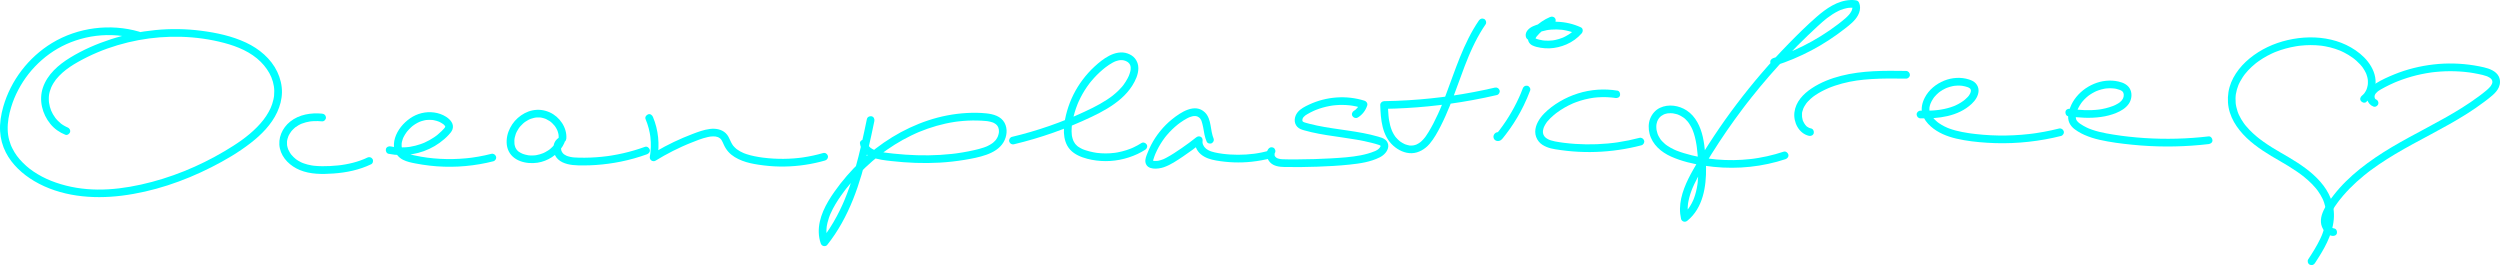 <?xml version="1.0" encoding="UTF-8"?>
<svg xmlns="http://www.w3.org/2000/svg" id="a" data-name="Ebene 1" viewBox="0 0 2924.16 310.06">
  <defs>
    <style>
      .b {
        fill: aqua;
      }
    </style>
  </defs>
  <path class="b" d="M454.59,179.9c18.29,3.76,37.69,.39,53.78-9.04,4.05-2.37,7.87-5.16,11.41-8.24,1.72-1.5,3.37-3.09,4.93-4.76,1.87-2,3.76-4.12,4.62-6.77,2.03-6.24-2.75-11.42-7.6-14.52-4.23-2.7-9.1-4.35-14.06-5.01-9.84-1.32-19.84,1.18-27.99,6.84-7.94,5.51-14.68,13.54-17.61,22.85-1.44,4.57-1.91,9.79-.44,14.42,1.57,4.94,5.13,8.9,9.74,11.22s9.4,3.28,14.28,4.24c5.63,1.11,11.32,1.97,17.02,2.63,22.17,2.55,44.76,1.38,66.58-3.29,2.61-.56,5.21-1.17,7.8-1.83,2.28-.58,3.88-3.25,3.14-5.54s-3.09-3.77-5.54-3.14c-4.95,1.26-9.94,2.35-14.97,3.23-2.55,.45-5.11,.85-7.68,1.2,.73-.1-1.01,.13-1.14,.14-.62,.08-1.25,.15-1.87,.22-1.25,.14-2.5,.28-3.75,.4-10.16,.98-20.4,1.19-30.6,.62-10.5-.58-19.36-1.75-29.61-3.94-2.06-.44-4.12-.91-6.13-1.55-.49-.16-.97-.32-1.45-.5-.24-.09-.47-.19-.71-.27,.82,.29,.2,.09,.02,0-.97-.45-1.91-.94-2.8-1.53-.21-.14-.41-.29-.61-.42-.55-.36,.5,.47,.03,.02-.36-.35-.74-.66-1.09-1.01-.21-.21-.92-1.07-.39-.37-.37-.49-.7-1-.99-1.54-.16-.29-.63-1.52-.31-.55-.13-.4-.28-.78-.4-1.19-.13-.46-.24-.92-.33-1.39-.03-.15-.13-.92-.06-.29,.08,.68-.02-.35-.03-.48-.06-.98-.05-1.96,.03-2.94,.02-.25,.05-.5,.08-.74-.02,.17-.16,.93,0,.08,.1-.5,.18-1,.3-1.49,.23-1,.52-1.98,.86-2.95,.17-.49,.35-.97,.55-1.44-.07,.16-.36,.79,0,.01,.14-.29,.27-.58,.41-.87,.93-1.9,2.05-3.69,3.27-5.4,.16-.22,1.01-1.34,.46-.64,.28-.36,.56-.71,.85-1.06,.7-.85,1.44-1.67,2.2-2.46,.72-.74,1.46-1.46,2.23-2.16,.38-.35,.78-.68,1.17-1.02,.21-.17,1.31-1.04,.6-.5,1.7-1.28,3.48-2.44,5.36-3.44,.85-.46,1.73-.86,2.6-1.26-.84,.39,.45-.17,.71-.27,.6-.23,1.21-.44,1.83-.63,.95-.3,1.9-.56,2.87-.77,.52-.12,1.04-.22,1.56-.31,.26-.05,.53-.08,.79-.13,.54-.09-.69,.06,.19-.02,2.13-.18,4.24-.26,6.37-.09,.53,.04,1.06,.09,1.58,.16-.97-.12,.48,.09,.77,.15,1.1,.21,2.2,.47,3.28,.79,.95,.28,1.88,.62,2.8,.98-.78-.31-.14-.06,.01,.01,.24,.11,.48,.22,.72,.34,.59,.29,1.18,.6,1.75,.92,.86,.49,1.66,1.07,2.5,1.61,.58,.37-.48-.45,.02,.01,.19,.18,.4,.34,.6,.52,.44,.4,.86,.83,1.24,1.29-.56-.69,.25,.5,.37,.69-.1-.16-.23-.84-.02-.04,.06,.24,.13,.47,.18,.72-.04-.2-.3-.87-.09-.08-.03-.12,.21-.7,.02-.23-.05,.11-.3,.91-.09,.4s-.25,.43-.32,.52c-.14,.23-.3,.45-.45,.67,.43-.63,.06-.08-.05,.05-.35,.39-.69,.79-1.04,1.18-.73,.8-1.48,1.58-2.24,2.34-1.49,1.47-3.04,2.88-4.66,4.21-.34,.28-.69,.55-1.04,.84-.52,.43,.55-.41,0,0-.2,.15-.4,.31-.61,.46-.86,.64-1.74,1.27-2.64,1.87-3.42,2.31-7.04,4.32-10.8,6.01-.23,.1-.46,.21-.7,.31-.12,.05-.87,.37-.34,.15,.49-.2-.1,.04-.17,.07-.24,.1-.47,.19-.71,.29-1.06,.42-2.14,.82-3.22,1.19-1.92,.66-3.87,1.24-5.84,1.74s-3.96,.92-5.97,1.25c-.5,.08-1,.16-1.51,.23-.87,.13-.1,.01,.06,0-.25,.03-.5,.06-.76,.09-1.07,.13-2.15,.23-3.22,.3-4.11,.3-8.25,.23-12.35-.21-.5-.05-1.01-.11-1.51-.18,1.01,.13-.41-.07-.69-.11-1-.16-2-.35-3-.55-2.3-.47-4.97,.67-5.54,3.14-.51,2.25,.68,5.03,3.14,5.54h0Z"></path>
  <path class="b" d="M662.41,162.25c1.01-13.02-7.86-25.69-19.54-30.89-6.39-2.84-13.14-3.64-20.01-2.26-6.42,1.29-12.36,4.6-17.24,8.91s-8.63,9.94-10.91,16.07-3.02,13.93-.72,20.37c4.97,13.95,21.56,17.88,34.8,15.86,11.92-1.82,23.21-9.08,29.43-19.46,.71-1.19,1.34-2.43,1.9-3.7,.79-1.79,.87-4.01-.7-5.45s-3.64-1.7-5.45-.7c-7.3,3.99-8.05,13.34-4.91,20.25,3.63,7.99,12.78,10.85,20.83,11.76,4.27,.48,8.6,.5,12.89,.49,4.77-.01,9.53-.18,14.29-.51,9.67-.67,19.32-1.97,28.83-3.88,10.5-2.11,20.83-5.02,30.9-8.67,2.21-.8,3.93-3.1,3.14-5.54-.7-2.17-3.17-4-5.54-3.14-8.3,3.01-16.79,5.51-25.4,7.48-4.27,.98-8.56,1.82-12.88,2.53-1.08,.18-2.16,.35-3.24,.51-.46,.07-.93,.14-1.39,.2-.31,.04-.62,.09-.93,.13-.78,.11,.58-.07-.2,.03-2.25,.3-4.5,.56-6.75,.78-8.71,.87-17.47,1.21-26.22,1.01-1.91-.04-3.82-.11-5.72-.26-.46-.04-.92-.08-1.38-.13-.3-.03-1.48-.19-.57-.06-.91-.13-1.81-.29-2.71-.48s-1.76-.42-2.62-.7c-.43-.14-.85-.28-1.27-.44-.18-.07-.36-.14-.53-.21,.59,.24,.22,.09-.14-.09-.74-.36-1.46-.76-2.15-1.21-.21-.14-.42-.29-.63-.43-.06-.04-.54-.44-.15-.11s-.1-.09-.14-.14c-.2-.19-.41-.37-.61-.56-.28-.28-.53-.59-.8-.88-.36-.37,.29,.32,.25,.32-.11,0-.37-.54-.42-.62-.19-.3-.37-.6-.53-.91-.09-.18-.18-.36-.27-.54-.32-.61,0,.2,.09,.24-.36-.18-.62-1.95-.7-2.31-.02-.07-.11-.59-.11-.59,.04,0,.1,1.06,.04,.31-.03-.4-.06-.79-.07-1.19s.03-.78,.04-1.17c0-.16,.12-.62-.02,.02-.16,.78,.04-.16,.06-.25,.08-.37,.17-.74,.29-1.1,.04-.13,.11-.27,.14-.4,.1-.47-.5,.94-.07,.18,.16-.28,.32-.56,.48-.84,.51-.86-.56,.52,.14-.18,.13-.13,.26-.26,.39-.4,.22-.23,.52-.23,.08-.1s-.22,.15,0,.01c.25-.15,.49-.31,.75-.45l-6.16-6.16c-.54,1.22-1.14,2.41-1.82,3.56-.28,.48-.58,.94-.88,1.4-.18,.28-.37,.55-.56,.82-.13,.19-1.04,1.37-.28,.42-1.58,2-3.35,3.82-5.31,5.45-.26,.21-.52,.42-.78,.63,.81-.65,.2-.15-.02,0-.5,.35-.99,.71-1.5,1.05-1.11,.74-2.26,1.42-3.44,2.04-.59,.31-1.19,.61-1.79,.89-.3,.14-.61,.27-.91,.41,.12-.06,.91-.36,.15-.07-1.24,.49-2.5,.94-3.78,1.31s-2.58,.68-3.89,.92c-.34,.06-2.05,.39-.78,.15-.75,.14-1.55,.18-2.31,.23-1.21,.08-2.43,.1-3.64,.06-.55-.02-1.1-.05-1.65-.1-.33-.03-.66-.07-.99-.1-.51-.06-.44-.05,.21,.04-.22-.03-.44-.06-.65-.1-1.2-.19-2.39-.45-3.56-.78-.64-.18-1.28-.38-1.91-.59-.21-.07-.42-.15-.63-.22-.14-.05-1.54-.63-.72-.27-1.43-.63-2.74-1.41-4.06-2.23-1.1-.69,.55,.54-.43-.31-.32-.28-.63-.55-.93-.84s-.57-.58-.84-.88c-.23-.26-.67-.89-.23-.26-.42-.61-.82-1.23-1.17-1.88-.17-.33-.33-.66-.49-.99,.46,.97-.04-.13-.1-.3-.21-.58-.39-1.18-.54-1.78-.09-.36-.17-.73-.25-1.1-.04-.22-.22-1.82-.12-.67-.12-1.4-.19-2.78-.12-4.19,.03-.64,.1-1.27,.16-1.91-.11,1.11,.03-.14,.06-.32,.09-.5,.18-1,.29-1.49,.29-1.29,.66-2.56,1.11-3.8,.12-.34,.25-.67,.38-1,.42-1.12-.4,.85,.1-.24,.3-.65,.6-1.29,.93-1.92,.61-1.16,1.28-2.28,2.01-3.37,.2-.3,.4-.59,.61-.88,.1-.14,.83-1.09,.16-.23,.44-.56,.9-1.11,1.37-1.65,.94-1.07,1.95-2.08,3.02-3.03,.44-.4,.9-.77,1.36-1.15,.91-.77-.75,.53,.21-.17,.39-.28,.77-.56,1.16-.82,1.07-.73,2.19-1.4,3.33-2.01,.52-.27,1.05-.53,1.58-.78,.17-.08,1.27-.52,.22-.11,.44-.17,.87-.34,1.31-.5,1.21-.43,2.45-.79,3.71-1.07,.67-.15,1.39-.34,2.07-.38-1.03,.06-.38,.05-.15,.03,.47-.04,.94-.09,1.41-.12,1.3-.07,2.6-.06,3.89,.05,.21,.02,1.41,.09,.2,0,.35,.03,.7,.11,1.04,.17,.69,.13,1.38,.29,2.06,.47,.79,.21,1.58,.46,2.35,.74,.33,.12,.66,.25,.98,.38-1.04-.41,.06,.04,.22,.11,1.39,.65,2.72,1.4,3.99,2.25,.29,.2,.58,.4,.87,.6,.19,.14,.38,.28,.57,.42-.44-.35-.47-.36-.08-.05,.54,.46,1.08,.91,1.6,1.39,1.12,1.04,2.14,2.17,3.11,3.36-.7-.86,.04,.06,.14,.21,.27,.38,.54,.76,.79,1.16,.38,.59,.74,1.18,1.08,1.8,.39,.71,.74,1.44,1.08,2.18-.48-1.04,0,.02,.07,.21,.14,.38,.28,.76,.4,1.14,.23,.71,.44,1.43,.6,2.16,.08,.34,.15,.68,.21,1.02,.03,.13,.19,1.47,.13,.77-.06-.75,.03,.39,.03,.44,.04,.46,.06,.93,.07,1.39,.02,.82-.01,1.64-.08,2.46-.18,2.35,2.2,4.6,4.5,4.5,2.59-.12,4.3-1.98,4.5-4.5h0Z"></path>
  <path class="b" d="M755.06,139.21c1.49,3.54,2.73,7.18,3.71,10.89,.48,1.82,.89,3.66,1.24,5.51,.18,.96,.35,1.93,.49,2.89,.03,.17,.23,1.65,.12,.82,.06,.45,.11,.9,.16,1.35,.41,3.74,.57,7.51,.46,11.27-.06,1.96-.18,3.91-.38,5.86-.05,.45-.1,.9-.15,1.35,0,.03-.2,1.45-.07,.6-.15,1.04-.32,2.08-.51,3.12-.33,1.83,.08,3.55,1.61,4.73,1.39,1.08,3.45,1.3,5,.35,6.61-4.06,13.39-7.86,20.32-11.36,3.5-1.77,7.04-3.46,10.61-5.08,1.75-.79,3.51-1.57,5.28-2.32,.21-.09,.42-.18,.64-.27,0,0,.69-.29,.31-.13s.32-.13,.31-.13c.21-.09,.43-.18,.64-.27,.92-.38,1.85-.76,2.78-1.13,6.56-2.64,13.3-5.42,20.23-6.95,.71-.16,1.43-.3,2.15-.42,.17-.03,1.24-.2,.66-.11s.02,0,.12-.01c.24-.03,.48-.05,.72-.08,1.52-.15,3.05-.19,4.57-.09,.13,0,.95,.17,1.02,.09-.02,.02-.88-.15-.36-.04,.16,.03,.33,.05,.5,.09,.71,.13,1.4,.31,2.09,.53,.31,.1,.61,.23,.92,.33,.5,.16-.34-.13-.33-.13,.1,0,.35,.17,.44,.21,.63,.34,1.21,.72,1.81,1.1-.63-.4-.22-.18,.12,.13,.25,.23,.49,.46,.73,.71,.16,.17,.69,.78,.28,.26,.34,.43,.64,.91,.92,1.38,.9,1.5,1.57,3.12,2.28,4.71,1.39,3.13,3.11,5.95,5.39,8.53,4.35,4.92,10.24,8.16,16.29,10.51s12.72,3.68,19.25,4.67c8.07,1.22,16.2,1.96,24.35,2.1,16.04,.28,32.18-1.6,47.73-5.55,1.9-.48,3.79-1,5.67-1.54,2.26-.65,3.9-3.2,3.14-5.54s-3.11-3.84-5.54-3.14c-7.6,2.2-15.34,3.89-23.16,5.05-.54,.08-1.08,.16-1.63,.23,0,0-.77,.1-.33,.05s-.33,.04-.33,.04c-1.01,.13-2.02,.25-3.03,.36-1.95,.21-3.9,.4-5.85,.55-3.98,.31-7.97,.48-11.97,.51-7.91,.07-15.82-.39-23.67-1.38-.18-.02-1.31-.17-.67-.08-.54-.07-1.09-.15-1.63-.23-1.01-.15-2.01-.3-3.02-.47-1.7-.28-3.4-.58-5.09-.93-3.06-.63-6.1-1.39-9.07-2.38-.7-.23-1.39-.48-2.08-.73-.34-.13-.69-.26-1.03-.39-.17-.07-.34-.14-.51-.2-.62-.24,.67,.3,.07,.03-1.43-.64-2.84-1.31-4.21-2.08-1.29-.73-2.52-1.53-3.72-2.4-.7-.51,.46,.39-.2-.16-.27-.22-.54-.45-.8-.67-.57-.5-1.12-1.01-1.65-1.55s-1.03-1.11-1.52-1.69c-.56-.65,.34,.5-.16-.19-.24-.33-.48-.67-.71-1.01-.89-1.35-1.62-2.78-2.29-4.26-1.52-3.37-2.97-6.78-5.74-9.35-4.94-4.58-11.85-5.66-18.34-4.85-7.11,.89-13.79,3.38-20.46,5.92-14.8,5.63-29.15,12.45-42.81,20.47-1.66,.97-3.3,1.96-4.94,2.97l6.61,5.08c2.93-16.24,1.33-33.19-5.07-48.44-.91-2.16-3.02-3.96-5.54-3.14-2.08,.67-4.12,3.21-3.14,5.54h0Z"></path>
  <path class="b" d="M1014,139.12c-4.1,19.66-8.28,39.33-13.79,58.66-2.76,9.68-5.85,19.26-9.44,28.66-.89,2.33-1.81,4.66-2.77,6.97-.11,.26-.21,.51-.32,.77-.06,.13-.33,.8-.03,.07-.22,.51-.43,1.02-.65,1.53-.52,1.21-1.05,2.41-1.59,3.61-2.04,4.53-4.22,9-6.56,13.39-2.6,4.87-5.39,9.64-8.39,14.27-1.5,2.32-3.06,4.61-4.67,6.86-.81,1.13-1.63,2.25-2.46,3.36-.17,.22-.34,.44-.5,.66-.09,.12-.8,1.04-.54,.7,.31-.4-.22,.28-.29,.37-.3,.38-.6,.77-.91,1.15l7.52,1.99c-.67-1.91-1.19-3.85-1.55-5.84-.04-.22-.24-1.56-.12-.63-.05-.41-.1-.81-.14-1.22-.1-1.02-.15-2.04-.17-3.07-.04-1.99,.08-3.97,.3-5.95,.1-.88-.08,.43,.06-.44,.08-.48,.15-.96,.24-1.43,.19-1.03,.4-2.05,.64-3.07,.48-1.99,1.06-3.96,1.73-5.89,.3-.88,.62-1.75,.96-2.61,.18-.47,.38-.93,.56-1.4,.27-.68-.25,.56,.05-.12,.12-.26,.23-.53,.35-.79,1.67-3.78,3.61-7.43,5.72-10.98s4.24-6.73,6.53-9.98c1.08-1.53,2.17-3.04,3.29-4.54,.5-.67,1-1.34,1.51-2.01,.27-.36,.55-.72,.82-1.08-.54,.71,.32-.41,.48-.62,4.55-5.81,9.39-11.4,14.48-16.74s10.46-10.46,16.06-15.3c2.8-2.42,5.65-4.76,8.57-7.03,.1-.08,.74-.58,.31-.24-.4,.31,.11-.09,.16-.12,.36-.28,.72-.55,1.08-.82,.77-.59,1.55-1.17,2.33-1.74,1.46-1.08,2.93-2.13,4.41-3.17,6.02-4.22,12.26-8.13,18.68-11.69,3.2-1.78,6.44-3.47,9.73-5.06,1.67-.81,3.35-1.6,5.04-2.36,.76-.34,1.52-.68,2.28-1.01,.41-.18,.82-.36,1.23-.53,.23-.1,.47-.2,.71-.3-.38,.16-.42,.18-.02,0,13.4-5.53,27.38-9.61,41.72-11.78,.44-.07,.88-.13,1.32-.19,.33-.05,1.42-.19,.5-.07,.94-.12,1.89-.24,2.83-.35,1.77-.2,3.53-.38,5.3-.52,3.61-.29,7.24-.47,10.86-.51s7.29,.03,10.93,.24c1.84,.11,3.69,.23,5.53,.43,.38,.04,.76,.09,1.14,.13-1.04-.13,.26,.05,.51,.09,.94,.15,1.88,.34,2.8,.57,.85,.21,1.7,.45,2.53,.74,.18,.06,1.32,.52,.85,.31-.5-.22,.07,.04,.14,.07,.27,.14,.55,.27,.82,.41,.71,.37,1.36,.82,2.02,1.26-.8-.53,.18,.16,.37,.34,.36,.33,.71,.68,1.04,1.05,.1,.11,.59,.67,.2,.21-.36-.43,0,0,.06,.09,.22,.33,.44,.66,.64,1s.37,.69,.54,1.04c.05,.11,.23,.62,.04,.08-.22-.64,.08,.27,.13,.4,.23,.69,.41,1.4,.54,2.11,.21,1.15,0-.52,.04,.31,.02,.45,.06,.91,.07,1.36,0,.72,.08,1.71-.13,2.41,0-.02,.15-.86,.04-.33-.05,.23-.08,.46-.12,.69-.09,.46-.2,.92-.32,1.37-.2,.74-.44,1.46-.7,2.18-.28,.78-.01,.05,.05-.09-.07,.16-.14,.32-.22,.48-.2,.43-.41,.85-.64,1.27-.39,.72-.83,1.43-1.3,2.1-.1,.14-.21,.28-.31,.43,.51-.76,.2-.25,.06-.08-.3,.35-.6,.71-.92,1.05-.59,.63-1.21,1.22-1.86,1.79-.35,.3-.7,.6-1.06,.88,.14-.11,.67-.49-.03,.01-.21,.15-.43,.31-.64,.46-1.57,1.09-3.24,2.04-4.96,2.87-.42,.2-.84,.39-1.27,.59-.78,.36,.4-.15-.4,.17-.93,.37-1.87,.73-2.82,1.06-3.73,1.29-7.58,2.25-11.42,3.12-4.42,1.01-8.87,1.88-13.34,2.63-2.27,.38-4.55,.73-6.83,1.05-.24,.03-.47,.07-.71,.1-.79,.11,.57-.07-.22,.03-.47,.06-.95,.12-1.42,.18-1.18,.15-2.37,.29-3.55,.42-18.05,2-36.28,2.11-54.39,.86-4.54-.31-9.07-.71-13.59-1.19-2.3-.24-4.6-.51-6.89-.79s-3.44-.41-5.28-.7c-3.11-.49-6.19-1.19-9.16-2.26-.36-.13-.72-.27-1.08-.41-.22-.08-.81-.24,.17,.08-.15-.05-.3-.13-.45-.2-.73-.34-1.45-.68-2.15-1.08-.63-.35-1.25-.74-1.85-1.15-.12-.09-.24-.19-.37-.27-.45-.25,.33,.25,.31,.25-.29-.09-.68-.57-.91-.78-.51-.47-.97-.97-1.42-1.48-.51-.58,.5,.79-.08-.13-.18-.29-.37-.57-.53-.86-.14-.25-.27-.51-.4-.77-.34-.67,.26,.83-.04-.15-.1-.33-.21-.66-.29-1s-.27-1.6-.11-.32c-.3-2.33-1.86-4.62-4.5-4.5-2.18,.1-4.82,2-4.5,4.5,2.2,17.18,22.83,19.13,36.46,20.68,18.84,2.14,37.87,2.96,56.81,1.87,9.68-.56,19.34-1.63,28.91-3.21,8.66-1.44,17.52-3.07,25.8-6.04,7.81-2.79,15.51-7.18,19.88-14.49,4.05-6.78,5.16-15.73,1.29-22.84-4.26-7.81-13.22-10.21-21.43-11.06-7.54-.78-15.19-.83-22.75-.41-15.35,.85-30.59,3.81-45.18,8.65s-28.84,11.53-42.04,19.63-25.72,17.75-37.04,28.45c-11.38,10.75-21.65,22.68-30.65,35.48-9.71,13.8-18.82,30.26-18.23,47.67,.14,4.25,.88,8.52,2.28,12.54,.53,1.51,1.55,2.7,3.14,3.14,1.41,.39,3.41,.06,4.38-1.16,12.87-16.16,22.66-34.27,30.33-53.41,7.54-18.8,12.96-38.37,17.58-58.06,2.62-11.14,4.98-22.33,7.31-33.53,.48-2.3-.67-4.97-3.14-5.54-2.25-.51-5.02,.68-5.54,3.14h0Z"></path>
  <path class="b" d="M1185.97,168.75c15.58-3.72,30.96-8.25,46.07-13.58s30.36-11.64,45.02-18.63c12.16-5.79,24.09-12.35,34.26-21.29,4.94-4.34,9.37-9.32,12.92-14.87,3.86-6.04,7.26-13.36,7.26-20.65,0-4.23-1.36-8.14-4-11.43-2.18-2.72-5.28-4.53-8.5-5.71-7.19-2.63-14.99-.81-21.57,2.6s-12,7.91-17.2,12.67-9.76,9.93-13.96,15.49c-8.18,10.85-14.36,23.29-18.13,36.34-1.92,6.65-3.32,13.58-3.69,20.5-.37,6.93,.55,14.21,3.98,20.35,3.85,6.89,10.63,10.96,17.88,13.51s14.28,3.74,21.59,4.22c14.62,.96,29.4-1.98,42.65-8.18,3.12-1.46,6.13-3.13,9.04-4.98,1.98-1.26,2.97-4.06,1.61-6.16-1.28-1.98-4.03-2.97-6.16-1.61-2.9,1.85-5.92,3.52-9.04,4.98-.75,.35-1.5,.69-2.26,1.02,.89-.39-.37,.15-.45,.18-.38,.16-.77,.31-1.15,.46-1.54,.6-3.1,1.15-4.67,1.66-3.28,1.05-6.62,1.9-10,2.53-.81,.15-1.63,.29-2.44,.42-.34,.05-.68,.1-1.02,.15-.22,.03-1.14,.15-.24,.03-1.78,.22-3.56,.4-5.35,.51-3.44,.21-6.88,.22-10.32,0-1.51-.1-3.02-.23-4.52-.41-.12-.01-1.47-.2-.44-.05-.41-.06-.82-.12-1.23-.18-.95-.15-1.9-.31-2.85-.5-3.24-.63-6.45-1.45-9.58-2.5-.79-.26-1.57-.54-2.34-.84-.08-.03-1.34-.56-.46-.18-.38-.17-.76-.34-1.13-.51-1.62-.77-3.12-1.68-4.61-2.67-1.09-.72,.61,.56-.38-.29-.31-.27-.62-.53-.92-.8-.6-.55-1.16-1.13-1.69-1.74-.17-.19-.32-.39-.48-.58,.66,.8-.11-.17-.19-.29-.49-.71-.94-1.46-1.35-2.23-.17-.33-.33-.67-.49-1-.56-1.09,.29,.86-.13-.29-.26-.7-.51-1.4-.73-2.11s-.4-1.45-.56-2.18c-.08-.37-.15-.74-.22-1.11-.04-.2-.26-1.83-.12-.69-.36-3.08-.38-6.19-.14-9.29,.06-.77,.13-1.55,.22-2.32,.04-.38,.09-.77,.14-1.15-.15,1.11,.03-.16,.06-.32,.24-1.54,.51-3.08,.82-4.61,1.26-6.26,3.1-12.4,5.46-18.32,.14-.36,.29-.72,.44-1.09,.48-1.21-.37,.83,.15-.37,.31-.72,.62-1.43,.95-2.15,.7-1.54,1.44-3.07,2.21-4.58,1.43-2.78,2.97-5.51,4.63-8.16s3.58-5.45,5.54-8.04c.16-.21,.32-.41,.47-.62-.61,.79,.19-.23,.26-.32,.49-.61,.98-1.22,1.48-1.82,1.08-1.3,2.19-2.58,3.33-3.84,2.1-2.31,4.31-4.53,6.61-6.65,1.15-1.06,2.32-2.09,3.52-3.1,.6-.5,1.2-1,1.81-1.49,.3-.24,.61-.49,.92-.73,.41-.32,.41-.32,.02-.02,.21-.16,.41-.32,.62-.47,2.67-2.02,5.44-3.94,8.4-5.52,.75-.4,1.52-.77,2.29-1.12,1.24-.57-.8,.26,.49-.2,.4-.14,.79-.29,1.19-.43,.8-.27,1.61-.5,2.43-.69,.41-.09,.82-.16,1.24-.25,.54-.08,.55-.09,.06-.02,.26-.03,.51-.06,.77-.08,.58-.05,1.16-.06,1.74-.05,.35,0,.7,.02,1.05,.05,.22,.02,1.4,.03,.2,0,.68,.02,1.41,.25,2.06,.43,.34,.09,.67,.19,1.01,.3,.23,.08,1.61,.68,.55,.18,.63,.3,1.24,.6,1.83,.97,.29,.18,.57,.38,.86,.57,.93,.62-.63-.64,.16,.14,.48,.48,.96,.95,1.42,1.45-.74-.81-.02-.02,.11,.18,.19,.29,.37,.58,.53,.88,.05,.09,.51,1.12,.19,.32,.16,.39,.28,.79,.4,1.2s.19,.81,.28,1.23c-.2-.98,.03,.33,.04,.47,.05,.85,.04,1.7-.03,2.54,0,.1-.21,1.47-.05,.51-.1,.57-.21,1.14-.34,1.7-.39,1.68-.97,3.28-1.58,4.89-.44,1.14,.25-.54-.06,.14-.13,.29-.25,.57-.38,.86-.36,.79-.75,1.58-1.15,2.35-1.43,2.75-3.11,5.33-4.95,7.82-.73,1,.58-.7-.2,.26-.23,.29-.46,.58-.7,.86-.39,.48-.79,.95-1.2,1.42-1.06,1.22-2.17,2.39-3.31,3.53-2.18,2.17-4.49,4.2-6.9,6.12-.25,.2-.5,.39-.75,.59,.81-.63-.19,.14-.3,.22-.61,.46-1.22,.91-1.84,1.36-1.35,.97-2.72,1.91-4.11,2.82-5.26,3.45-10.78,6.49-16.39,9.32-6.5,3.27-13.12,6.3-19.79,9.2-.72,.31-1.43,.62-2.15,.93-.43,.18-.86,.37-1.29,.55,.03-.01-1.39,.59-.65,.28-1.87,.79-3.75,1.56-5.63,2.32-3.48,1.41-6.97,2.77-10.48,4.09-14.33,5.39-28.94,10.06-43.74,13.97-3.63,.96-7.26,1.87-10.91,2.74-2.29,.55-3.87,3.28-3.14,5.54,.77,2.39,3.08,3.73,5.54,3.14h0Z"></path>
  <path class="b" d="M1419.21,161.21c-.44-.98,.35,.95-.03-.06-.11-.29-.22-.58-.33-.87-.21-.59-.4-1.19-.58-1.8-.39-1.34-.7-2.7-.97-4.07-.53-2.66-.9-5.35-1.39-8.03-.96-5.34-2.52-10.96-6.53-14.87-11.7-11.4-28.46-.04-38.44,7.97s-18.61,18.58-24.57,30.14c-1.54,2.99-2.9,6.07-4.13,9.2-1.36,3.46-3.16,7.42-2.41,11.2,1.82,9.21,14.79,7.83,21.29,5.62,8.11-2.76,15.41-7.81,22.48-12.53,7.51-5.01,14.78-10.38,21.84-16.01l-7.52-4.38c-1.23,6.64,1.47,13.33,6.6,17.68s11.52,6.22,17.99,7.35c13.61,2.36,27.52,2.91,41.26,1.45,7.94-.85,15.81-2.26,23.52-4.33,2.27-.61,3.89-3.23,3.14-5.54s-3.1-3.8-5.54-3.14c-3.05,.82-6.12,1.54-9.22,2.16-1.55,.31-3.1,.59-4.66,.85-.78,.13-1.56,.25-2.34,.37-.31,.05-.62,.09-.94,.14-.07,.01-1.43,.19-.68,.1-6.34,.82-12.74,1.23-19.13,1.21-3.16,0-6.32-.12-9.47-.33-1.5-.1-2.99-.23-4.48-.38-.79-.08-1.57-.16-2.35-.25-.31-.04-.63-.07-.94-.11-.31-.04-.63-.08-.94-.12,.34,.05,.34,.05,.02,0-2.95-.4-5.91-.87-8.81-1.54-1.31-.3-2.6-.65-3.88-1.07-.67-.22-1.33-.46-1.98-.72,.76,.3-.09-.04-.27-.13-.44-.21-.88-.42-1.31-.65-.61-.33-1.22-.69-1.8-1.07-.1-.07-1.22-.89-.39-.24-.3-.24-.6-.49-.88-.75-.53-.48-1.02-.99-1.49-1.52-.15-.17-.65-.86-.14-.15-.23-.31-.45-.63-.65-.96-.41-.65-.78-1.32-1.09-2.03,.08,.17,.28,.81,.03,.02-.11-.36-.24-.72-.33-1.08s-.17-.73-.23-1.1c.15,.79,.02,.13,0-.29,0-.25-.01-.5,0-.75,0-.25,.02-.5,.05-.75-.09,.57-.08,.59,0,.07,.35-1.91-.21-4.1-2.07-5.08s-3.82-.6-5.45,.7c-5.24,4.19-10.94,8.41-16.89,12.49s-11.78,8.02-18.05,11.33c-.72,.38-1.45,.75-2.19,1.1-.33,.16-.67,.31-1.01,.46-1.3,.6,.78-.27-.56,.23-1.64,.62-3.28,1.18-5,1.54-.42,.09-.85,.16-1.27,.24,.78-.15,.08,0-.08,.01-.86,.08-1.72,.13-2.58,.12-.43,0-.87-.04-1.3-.06-.93-.05-.24-.01-.03,.02-.36-.06-.71-.13-1.06-.22-.23-.06-.46-.13-.69-.21,.52,.23,.55,.24,.1,.01-.86-.58,.41,.71-.18-.14,.2,.29,.26,.41,.41,.76l-.11-.39c.06,.53,.07,.52,.05-.02l.03-.41c-.06,.5-.03,.49,.07-.05,.53-1.49,.95-3.03,1.5-4.52,.22-.61,.45-1.21,.69-1.81,.14-.36,.29-.72,.43-1.08,.05-.12,.56-1.31,.15-.36,.62-1.42,1.26-2.83,1.95-4.23,2.61-5.29,5.75-10.26,9.3-14.97,.46-.61-.65,.81,.13-.16,.24-.3,.48-.61,.73-.91,.41-.5,.82-1,1.24-1.49,1-1.19,2.03-2.34,3.09-3.48,2.03-2.17,4.17-4.24,6.41-6.2,1.07-.94,2.16-1.85,3.27-2.74,.09-.08,1.11-.87,.31-.25,.31-.24,.62-.47,.93-.7,.62-.46,1.25-.92,1.88-1.37,2.48-1.75,5.04-3.42,7.72-4.84,.75-.4,1.52-.77,2.3-1.12,.12-.06,.8-.31,.1-.05,.4-.15,.79-.31,1.19-.45,.79-.28,1.6-.52,2.41-.72,.27-.06,.54-.12,.81-.18,.27-.05,.54-.1,.81-.14-.52,.07-.52,.07,.02,.01,.74-.03,1.47-.08,2.21-.04,.25,.01,1.12,.15,.19-.01,.39,.07,.78,.15,1.17,.25s.77,.23,1.15,.37c-.76-.28-.03,0,.19,.11,.14,.07,1.68,.93,1.64,1.01,0,0-.81-.69-.02,.01,.21,.19,.41,.38,.61,.58s.37,.41,.57,.62c.53,.56-.56-.83,.14,.19,.32,.46,.61,.94,.88,1.44,.13,.25,.26,.51,.39,.76,.08,.17,.16,.35,.24,.52-.24-.59-.3-.72-.17-.41,.78,2.52,1.51,4.96,1.98,7.57,1.05,5.8,1.75,11.55,4.2,16.98,.97,2.15,4.26,2.84,6.16,1.61,2.22-1.43,2.65-3.85,1.61-6.16h0Z"></path>
  <path class="b" d="M1588.12,137.5c5.31-3.22,9.2-8.23,11.07-14.14,.75-2.38-.89-4.82-3.14-5.54-21.24-6.71-44.71-4.91-64.84,4.5-4.82,2.25-10.16,4.88-13.52,9.14-3.85,4.87-4.82,12.04-.33,16.89,2.08,2.25,5.13,3.27,7.99,4.08s5.71,1.54,8.59,2.2c5.84,1.35,11.75,2.43,17.66,3.39,11.78,1.91,23.64,3.33,35.41,5.39,5.82,1.02,11.62,2.19,17.35,3.66,2.81,.72,5.63,1.47,8.38,2.39,.25,.08,.5,.17,.74,.26,1.13,.38-.39-.3,.19,.09,.26,.17,.57,.31,.84,.47-.12-.07-.73-.51,0,0,.86,.6-.15-.37,.11,.06,.42,.69,.33,.01,.05-.1,.06,.02,.18,.57,.18,.57,.33,.97-.19-1.03-.03-.03,.14,.86-.1-.32,.08-.31,.01,0-.16,.67-.18,.74l-.04,.15c-.17,.46-.13,.39,.11-.2,0,.11-.23,.46-.3,.58-.13,.24-1.15,1.6-.45,.78-.39,.46-.79,.9-1.22,1.32-.18,.17-.36,.34-.54,.5-.12,.1-1.08,.86-.23,.23-.39,.29-.8,.57-1.21,.83-.5,.32-1.02,.61-1.56,.88-.21,.1-.42,.2-.63,.29-.08,.04-1.28,.54-.59,.26-5.3,2.2-10.87,3.72-16.49,4.82-11.11,2.18-23.13,2.92-35.16,3.62-12.64,.73-25.29,1.08-37.95,1.14-6.08,.03-12.22,.18-18.29-.14-.71-.04-1.42-.1-2.12-.17-.17-.02-.87-.15-.06,0-.28-.05-.55-.09-.83-.14-.68-.13-1.36-.3-2.03-.5-.26-.08-.53-.17-.79-.27-1.18-.42,.65,.4-.45-.21-.31-.17-.61-.33-.91-.51-.22-.14-.9-.66-.07,.02-.35-.28-.67-.58-.98-.91-.03-.03-.74-.87-.3-.31s-.2-.33-.23-.37c-.12-.19-.23-.38-.34-.58-.11-.2-.21-.39-.3-.6l.2,.46c-.1-.1-.53-1.45-.44-1.57,.02-.02,.04,1.18,.04,.24,0-.2,0-.43-.01-.63-.08-.99-.3,.9-.01-.05,.06-.19,.11-.41,.16-.6,.23-.89-.07,.24-.09,.2-.05-.1,.45-.73,.51-.82,1.35-1.93,.42-5.08-1.61-6.16-2.3-1.22-4.71-.45-6.16,1.61-3.4,4.86-1.59,11.49,2.21,15.52,4.25,4.51,10.88,5.29,16.74,5.41,12.74,.26,25.51,.08,38.25-.35,12.61-.43,25.25-1.12,37.8-2.43s24.58-3.09,35.47-8.52c4.82-2.41,9.49-7.07,9.96-12.67,.24-2.86-1.04-5.83-3.2-7.7-2.45-2.12-5.61-2.97-8.66-3.86-11.6-3.37-23.53-5.36-35.46-7.12s-24.12-3.32-36.03-5.82c-2.89-.61-5.78-1.27-8.64-2.01-1.51-.39-3.01-.79-4.51-1.23-.51-.15-1.02-.3-1.52-.47,.03,0-1.19-.45-.58-.19,.46,.19-.74-.41-.87-.47-.17-.08-.66-.5-.04,.03-.2-.17-.37-.36-.57-.54-.84-.75,.51,.7-.12-.21-.16-.23-.24-.72,.02,.14-.07-.22-.15-.43-.21-.66l-.08-.34c-.09-.51-.09-.45,.01,.16-.06-.08-.02-.66-.02-.7,0-.28,.21-1.26-.03-.22,.14-.59,.27-1.15,.46-1.73-.05,.16-.42,.81-.03,.09,.15-.27,.29-.53,.45-.79,.11-.18,.63-.9,.12-.25,.16-.21,.35-.42,.53-.62,.51-.56,1.08-1.02,1.62-1.54s-.82,.56,.22-.18c.22-.16,.45-.32,.67-.47,.57-.39,1.15-.75,1.74-1.1,1.19-.71,2.42-1.38,3.65-2.02,1.12-.58,2.25-1.13,3.39-1.66,.63-.29,1.28-.57,1.92-.85-.71,.31-.05,.02,.08-.04,.39-.16,.78-.32,1.17-.47,5.07-2,10.34-3.51,15.7-4.5,.69-.13,1.38-.25,2.07-.36,.28-.04,.55-.09,.83-.13-.05,0,1.31-.19,.65-.1s.7-.09,.65-.08c.28-.03,.56-.07,.83-.1,.83-.09,1.67-.17,2.51-.24,2.65-.22,5.31-.31,7.97-.28s5.45,.19,8.16,.48c.63,.07,1.25,.14,1.87,.22-.88-.12,.04,0,.26,.04,.35,.05,.69,.1,1.04,.16,1.38,.22,2.75,.48,4.12,.77,2.6,.56,5.17,1.24,7.7,2.04l-3.14-5.54c-.08,.24-.15,.49-.24,.73,0,0-.41,1.09-.19,.53,.2-.5-.12,.25-.16,.34-.14,.29-.28,.57-.43,.85-.27,.51-.56,1-.87,1.48-.14,.21-.28,.43-.43,.63-.11,.16-.67,.85-.1,.16-.69,.84-1.42,1.63-2.22,2.36-.24,.21-.48,.42-.72,.63-.33,.28-.34,.23,0,0-.53,.36-1.05,.72-1.59,1.05-2.01,1.22-2.95,4.09-1.61,6.16s4,2.92,6.16,1.61h0Z"></path>
  <path class="b" d="M1729.87,23.9c-9.2,13.38-16.15,28.09-22.24,43.1-6.05,14.9-11.19,30.15-16.92,45.17-1.43,3.74-2.89,7.46-4.41,11.15-.35,.84-.7,1.68-1.05,2.52,.31-.74-.2,.47-.28,.67-.22,.51-.44,1.03-.66,1.54-.81,1.86-1.63,3.71-2.48,5.56-3.3,7.2-6.91,14.29-11.04,21.05-.98,1.6-2,3.18-3.09,4.71-.26,.37-.53,.74-.8,1.1-.51,.69,.29-.34-.25,.32-.61,.75-1.23,1.49-1.88,2.21-.6,.66-1.23,1.3-1.88,1.91-.32,.3-.65,.6-.99,.89-.21,.19-1.29,1.04-.56,.49-1.41,1.06-2.91,1.96-4.5,2.71-.77,.36-.13,.05,.03-.01-.18,.07-.36,.14-.53,.2-.41,.15-.82,.28-1.23,.4s-.81,.22-1.22,.31c-.17,.04-.35,.08-.52,.11-.03,0-1.15,.21-.45,.09,.59-.1,0,0-.1,0-.23,.02-.47,.04-.7,.06-.41,.03-.82,.04-1.23,.05-.36,0-2.44,.17-2.64-.14,0,0,.87,.14,.32,.04-.17-.03-.35-.05-.52-.09-.41-.07-.81-.15-1.21-.25-.87-.2-1.73-.45-2.57-.74-.4-.14-.78-.3-1.18-.44-.62-.22,.67,.32,.08,.03-.16-.08-.33-.15-.49-.23-.83-.39-1.63-.81-2.42-1.27-.74-.43-1.46-.9-2.16-1.39-.19-.13-1.2-.89-.42-.29-.39-.3-.77-.62-1.15-.94-1.31-1.13-2.54-2.36-3.67-3.67-.16-.19-.32-.38-.48-.57-.05-.06-.44-.54-.11-.12s-.05-.07-.1-.13c-.15-.2-.29-.4-.43-.6-.53-.75-1.03-1.52-1.5-2.31s-.88-1.57-1.28-2.38c-.22-.45-.44-.9-.64-1.36-.04-.1-.41-.91-.2-.44,.17,.4-.15-.38-.18-.45-1.51-3.79-2.51-7.77-3.18-11.79-.08-.5-.16-1-.24-1.5-.02-.12-.14-1.01-.07-.48,.07,.49-.03-.22-.03-.26-.13-1.08-.25-2.16-.35-3.24-.2-2.1-.33-4.2-.44-6.31s-.17-4.05-.23-6.08l-4.5,4.5c17.21-.27,34.4-1.24,51.53-2.93,17.36-1.72,34.66-4.14,51.82-7.29,9.58-1.75,19.12-3.74,28.61-5.94,2.3-.53,3.87-3.29,3.14-5.54-.78-2.4-3.08-3.71-5.54-3.14-16.69,3.87-33.53,7.06-50.47,9.54-4.43,.65-7.48,1.06-11.83,1.61s-8.54,1.02-12.82,1.46c-8.48,.88-16.97,1.58-25.48,2.11-9.64,.6-19.3,.97-28.95,1.12-2.38,.04-4.57,2.03-4.5,4.5,.51,16.7,1.97,35.81,15.35,47.68,5.87,5.21,13.51,8.89,21.5,8.68s15.63-4.76,20.93-11.02,9.26-13.57,12.97-20.82c3.9-7.63,7.34-15.49,10.56-23.43,6.23-15.36,11.51-31.09,17.46-46.56,1.48-3.85,3-7.69,4.6-11.5,.08-.2,.58-1.38,.28-.66,.22-.51,.44-1.03,.66-1.54,.41-.96,.83-1.92,1.25-2.88,.82-1.85,1.65-3.69,2.51-5.51,3.52-7.49,7.41-14.81,11.85-21.8,1.08-1.71,2.2-3.4,3.35-5.06,1.34-1.94,.43-5.08-1.61-6.16-2.29-1.21-4.73-.46-6.16,1.61h0Z"></path>
  <path class="b" d="M1781.1,103.51c-.73,1.93-1.49,3.85-2.29,5.76-.11,.27-.23,.55-.34,.82,.04-.09,.23-.53,.02-.06s-.41,.95-.61,1.42c-.41,.95-.83,1.89-1.26,2.83-1.74,3.83-3.61,7.6-5.6,11.31-3.94,7.35-8.34,14.46-13.17,21.25-1.33,1.86-2.69,3.7-4.08,5.52-.45,.59,.35-.45-.11,.14-.18,.23-.36,.47-.54,.7-.36,.46-.73,.93-1.1,1.39s-.73,.92-1.11,1.38c-.12,.15-.26,.3-.38,.45-.32,.31-.36,.35-.11,.14,.85-.73,1.94-.77,3.27-.13l1.61,1.61,.34,.76v2.39c.09-.45-.05-.26-.41,.57-.35,.88-1.02,1.44-2.01,1.68h-2.39l.12,.03-1.99-1.16,.09,.1-1.16-1.99,.06,.17c.73,2.23,3.15,3.92,5.54,3.14,2.23-.72,3.93-3.14,3.14-5.54s-3.16-4.12-5.8-3.44c-1.81,.47-3.19,1.94-3.77,3.68-.7,2.1,.16,4.6,2.08,5.75s4.2,1.05,6.13-.1c1.24-.74,2.08-1.87,2.97-2.97,1.02-1.28,2.03-2.57,3.03-3.87,1.62-2.11,3.2-4.24,4.73-6.41,6.18-8.74,11.64-17.99,16.31-27.61,2.75-5.66,5.23-11.45,7.46-17.34,.84-2.21-.93-5.03-3.14-5.54-2.56-.58-4.64,.78-5.54,3.14h0Z"></path>
  <path class="b" d="M1812.94,19.96c-6.69,2.85-12.83,7.01-18.01,12.1-2.81,2.76-5.67,5.81-7.15,9.51-1.78,4.45,.19,9.38,4.47,11.48,3.04,1.49,6.46,2.3,9.79,2.82s6.89,.82,10.37,.67c6.87-.28,13.5-1.89,19.8-4.6,6.76-2.91,12.95-7.35,17.79-12.89,1.73-1.98,1.9-5.77-.91-7.07-17.34-8-38.09-8.94-55.77-1.35-4.5,1.93-9.4,6.09-8.73,11.53,.29,2.33,1.86,4.62,4.5,4.5,2.19-.1,4.81-2,4.5-4.5-.03-.22-.13-1.37-.09-.7,.03,.53,0,.19,.03-.02,.15-.92-.1,.26-.12,.2-.04-.11,.76-1.22,.33-.63-.34,.47-.01,.02,.07-.06,.2-.2,.39-.41,.6-.6,.13-.12,.26-.23,.39-.34-.12,.11-.75,.51-.06,.07,.3-.2,.6-.39,.91-.58,.36-.21,.73-.41,1.1-.59,.21-.1,.43-.2,.64-.3,.58-.28-.79,.29-.08,.04,3.87-1.35,7.69-2.59,11.74-3.33,.49-.09,.99-.17,1.48-.25,.23-.04,1.52-.21,.71-.11,1.06-.13,2.13-.25,3.2-.33,2.07-.16,4.14-.23,6.22-.19s4,.16,5.99,.37c.28,.03,.57,.06,.85,.1,.04,0,.75,.09,.25,.03-.54-.07,.34,.05,.46,.07,.21,.03,.42,.06,.64,.1,1.06,.17,2.11,.37,3.16,.59,2.24,.47,4.45,1.06,6.62,1.77,1.09,.35,2.16,.74,3.23,1.15,.2,.08,.4,.16,.6,.24-.03-.01,1.09,.45,.65,.26s.23,.1,.25,.11c.39,.18,.78,.35,1.17,.53l-.91-7.07c-.93,1.06-1.9,2.09-2.93,3.06-.49,.46-.99,.92-1.5,1.36-.28,.24-.56,.48-.84,.71-.1,.08-1.15,.92-.7,.57,.54-.42-.42,.31-.43,.31-.3,.22-.6,.43-.9,.64-.6,.42-1.22,.83-1.84,1.22-1.19,.75-2.42,1.46-3.68,2.1-.6,.31-1.21,.61-1.82,.89-.33,.16-.67,.3-1.01,.45-1.13,.51,.87-.32-.29,.12-1.38,.53-2.76,1.04-4.18,1.47-1.3,.39-2.61,.73-3.93,1.02-.6,.13-1.2,.25-1.81,.36-.36,.06-.73,.12-1.09,.18-.24,.04-.49,.07-.73,.11,.59-.08,.62-.09,.1-.02-2.81,.3-5.63,.41-8.46,.25-.61-.04-1.22-.08-1.83-.15-.37-.04-.73-.08-1.1-.12,1.16,.13-.07-.01-.26-.04-1.46-.23-2.9-.53-4.33-.89-.6-.15-1.19-.32-1.77-.5-.35-.11-.71-.22-1.05-.34-.17-.06-1.25-.57-.32-.1-.33-.17-.65-.35-.98-.53,.1,.06,.75,.56,.06,.04s.18,.6-.15-.23c.18,.23,.25,.5,.21,.79-.02-.25-.01-.51,.01-.76-.11,1.08,.13-.14,.2-.33-.07,.2-.37,.68,.05-.05,.21-.36,.41-.73,.65-1.08,.05-.07,.88-1.15,.28-.41,1.03-1.27,2.13-2.49,3.28-3.66,1.24-1.27,2.55-2.47,3.91-3.61,.26-.22,.53-.44,.79-.65,.16-.13,.32-.26,.48-.38-.37,.28-.35,.27,.06-.05,.77-.57,1.54-1.13,2.33-1.66,2.95-1.99,6.08-3.67,9.34-5.06,2.17-.93,2.82-4.29,1.61-6.16-1.46-2.26-3.83-2.6-6.16-1.61h0Z"></path>
  <path class="b" d="M1891.75,105.99c-15.35-2.48-31.13-1.4-45.97,3.27-7.43,2.33-14.65,5.51-21.36,9.49s-12.97,8.58-18.31,14.06-10.35,13.1-10.41,21.2c-.03,4.32,1.53,8.35,4.23,11.67,2.41,2.96,5.76,4.86,9.24,6.29,3.18,1.31,6.55,2.06,9.93,2.62,4.56,.76,9.14,1.37,13.74,1.87,8.94,.98,17.93,1.44,26.93,1.39,18.05-.09,36.15-2.22,53.73-6.32,2.15-.5,4.29-1.03,6.43-1.59,2.28-.6,3.88-3.24,3.14-5.54s-3.1-3.78-5.54-3.14c-8.24,2.16-16.59,3.88-25.02,5.14-.47,.07-.94,.14-1.4,.21-.31,.04-.62,.09-.94,.13,0,0-.77,.11-.34,.05s-.34,.05-.34,.05c-.23,.03-.47,.06-.7,.09-.63,.08-1.25,.16-1.88,.23-2.11,.25-4.23,.48-6.35,.68-4.24,.39-8.49,.67-12.75,.84-8.43,.33-16.88,.21-25.31-.36-4.25-.29-8.49-.69-12.72-1.21-.55-.07-1.1-.14-1.64-.21,0,0-.77-.1-.34-.04s-.34-.05-.34-.05c-1.09-.15-2.19-.31-3.28-.48-1.78-.27-3.57-.55-5.34-.91-1.6-.33-3.19-.72-4.75-1.21-.74-.24-1.47-.52-2.2-.79-.48-.18,.22,.09,.25,.11-.16-.08-.32-.14-.48-.22-.42-.2-.84-.41-1.25-.63-.66-.36-1.28-.77-1.91-1.18-.71-.47,.47,.43-.17-.13-.34-.3-.68-.6-1-.92-.24-.24-.47-.5-.7-.75-.06-.07-.44-.52-.08-.08,.38,.47-.07-.12-.16-.24-.2-.29-.38-.58-.55-.89-.09-.16-.18-.32-.27-.49-.06-.11-.47-1.06-.24-.48,.19,.48-.16-.51-.21-.67-.12-.4-.21-.81-.31-1.22-.21-.86,.02,.66-.04-.22-.03-.48-.06-.95-.06-1.43,0-.36,.02-.72,.05-1.08,.03-.44,.2-1.01,.02-.24,.2-.84,.34-1.68,.6-2.51,.13-.42,.27-.84,.43-1.25,.07-.18,.14-.35,.21-.53-.02,.06-.3,.66-.08,.19,.4-.82,.79-1.64,1.24-2.43,.42-.75,.88-1.48,1.36-2.19,.26-.39,.53-.77,.8-1.15,.12-.16,.24-.32,.36-.48-.26,.36-.2,.25,.03-.04,2.25-2.77,4.83-5.21,7.55-7.52,.66-.56,1.32-1.1,1.99-1.64,.17-.13,1.19-.92,.5-.4,.37-.28,.74-.56,1.11-.84,1.43-1.07,2.9-2.09,4.39-3.07,2.99-1.96,6.09-3.75,9.28-5.37,1.6-.81,3.21-1.57,4.85-2.29,.17-.07,1.13-.48,.74-.32-.47,.19,.14-.06,.2-.08,.25-.1,.49-.2,.74-.3,.86-.35,1.73-.68,2.6-1,3.36-1.24,6.78-2.29,10.25-3.15,1.67-.41,3.35-.79,5.05-1.11,.85-.16,1.69-.31,2.54-.45,.46-.08,.92-.15,1.37-.22,.2-.03,.39-.06,.59-.09,.09-.01,.93-.13,.39-.06-.49,.06,.77-.09,.98-.12,.39-.05,.79-.09,1.18-.13,.92-.1,1.84-.18,2.77-.25,1.78-.13,3.57-.22,5.35-.25,3.57-.06,7.15,.08,10.71,.43,.86,.08,1.71,.19,2.57,.29-.81-.09,.06,0,.38,.05,.52,.08,1.05,.16,1.57,.24,2.31,.37,4.96-.6,5.54-3.14,.49-2.16-.66-5.13-3.14-5.54h0Z"></path>
  <path class="b" d="M2076.39,76.75c14.65-4.7,28.91-10.69,42.51-17.88s26.64-15.72,38.83-25.24c5.78-4.51,11.97-9.2,15.51-15.79,1.96-3.66,2.9-7.65,2.15-11.77-.13-.73-.35-1.44-.62-2.13-.34-.85-.65-1.68-1.31-2.34-1-1-2.26-1.21-3.59-1.37-1.75-.21-3.5-.28-5.26-.21-15.42,.6-28.67,10.01-39.89,19.78s-22.3,20.73-32.91,31.59c-10.75,11-21.15,22.35-31.18,34.01s-19.89,23.9-29.28,36.29c-9.25,12.2-18.11,24.69-26.57,37.45-8.52,12.84-16.71,25.93-24.32,39.33s-15.22,29.28-15.45,45.62c-.06,4.01,.39,8.05,1.25,11.97,.33,1.51,1.69,2.74,3.14,3.14,1.67,.46,3.1-.11,4.38-1.16,18.12-14.85,22.07-39.82,21.71-61.94-.09-5.63-.46-11.25-.99-16.86-.61-6.43-1.37-12.88-2.81-19.18-2.71-11.9-8.28-23.94-18.79-30.83-9.09-5.95-21.3-7.84-31.3-3.12-5.35,2.52-9.3,7.21-11.47,12.63s-2.18,12.01-.69,17.77c3.26,12.61,13.53,21.39,25.02,26.57,12.38,5.57,25.99,8.7,39.36,10.75,28.19,4.33,57.18,2.85,84.71-4.68,3.38-.92,6.72-1.94,10.04-3.04,2.23-.74,3.92-3.14,3.14-5.54-.72-2.22-3.14-3.94-5.54-3.14-6.35,2.11-12.81,3.89-19.35,5.34-3.27,.72-6.55,1.36-9.85,1.92-1.65,.28-3.3,.53-4.96,.77-.3,.04-.6,.08-.9,.13,.91-.13-.58,.08-.61,.08-.91,.12-1.81,.23-2.72,.33-13.3,1.52-26.75,1.7-40.09,.52-6.9-.61-12.17-1.34-19.13-2.7-6.42-1.25-12.78-2.8-19.03-4.71-2.78-.85-5.54-1.78-8.25-2.85-.38-.15-.75-.3-1.13-.46-1.24-.5,.81,.37-.42-.18-.62-.27-1.23-.55-1.84-.84-1.34-.63-2.65-1.3-3.94-2.03s-2.53-1.49-3.74-2.31c-.55-.37-1.08-.76-1.62-1.16-1.06-.77,.66,.56-.35-.27-.31-.25-.62-.5-.92-.76-1.11-.95-2.17-1.96-3.17-3.03-.45-.48-.88-.97-1.3-1.48-.11-.13-.82-1.1-.19-.23-.21-.3-.43-.59-.64-.89-.76-1.1-1.45-2.26-2.05-3.45-.28-.55-.53-1.1-.78-1.66,.44,1-.04-.13-.1-.28-.13-.34-.25-.69-.37-1.03-.43-1.27-.77-2.56-1.03-3.88-.05-.24-.08-.48-.13-.71-.22-1.2,.08,.97-.04-.24-.07-.72-.14-1.43-.16-2.15-.04-1.28-.05-2.63,.17-3.9-.2,1.14,.12-.54,.2-.88,.15-.68,.34-1.36,.56-2.02,.11-.33,.24-.66,.35-.99,.08-.22,.38-.72-.05,.11,.3-.57,.56-1.16,.88-1.72s.69-1.1,1.06-1.64c.47-.68,.06-.06-.05,.06,.28-.32,.55-.65,.84-.96,.36-.38,.73-.75,1.12-1.1,.23-.21,.47-.4,.71-.6,.76-.65-.62,.34-.06,.05,1.03-.54,1.95-1.27,3.01-1.77,.1-.05,1-.36,.3-.14s.22-.08,.31-.11c.48-.17,.96-.33,1.45-.47,.59-.17,1.19-.31,1.79-.43,.2-.04,.4-.08,.61-.11,.2-.03,.41-.07,.61-.1-.68,.09-.77,.1-.27,.05,1.05-.08,2.09-.15,3.14-.14,.58,0,1.17,.04,1.75,.08,.27,.02,.53,.04,.8,.07,.21,.02,.43,.05,.64,.07-.66-.09-.74-.1-.24-.02,1.07,.2,2.12,.4,3.17,.68,1.15,.31,2.72,.61,3.72,1.25-.1-.06-.92-.41-.17-.07,.3,.14,.6,.27,.9,.41,.49,.24,.98,.49,1.46,.75,1.11,.6,2.18,1.26,3.2,1.99,.22,.16,.44,.32,.66,.48-.95-.68-.05-.04,.12,.1,.42,.34,.83,.7,1.23,1.07,.96,.88,1.85,1.83,2.68,2.84,.21,.25,.42,.51,.63,.77-.61-.77,.19,.26,.25,.35,.39,.53,.76,1.07,1.12,1.62,.79,1.2,1.52,2.45,2.19,3.72,.37,.7,.71,1.4,1.04,2.11,.11,.24,.22,.48,.33,.72,.05,.11,.55,1.32,.17,.37,.55,1.35,1.05,2.71,1.5,4.09,.91,2.8,1.63,5.65,2.22,8.53,.3,1.45,.56,2.92,.8,4.38,.11,.67,.21,1.34,.31,2,.06,.4,.11,.8,.17,1.21-.11-.81,.01,.11,.05,.41,.7,5.53,1.18,11.1,1.48,16.67s.37,10.84,.13,16.26c-.12,2.69-.32,5.38-.62,8.06-.07,.6-.14,1.21-.22,1.81,.14-1.16-.09,.63-.14,.96-.22,1.43-.47,2.85-.75,4.27-.51,2.56-1.14,5.09-1.91,7.59-.34,1.12-.71,2.23-1.11,3.32-.22,.6-.45,1.2-.68,1.79-.11,.27-.22,.54-.33,.8,.45-1.11-.14,.31-.23,.52-1.01,2.25-2.17,4.44-3.48,6.53-.64,1.02-1.31,2.02-2.02,2.99-.2,.28-.41,.55-.62,.83,.09-.12,.59-.73,.07-.1-.48,.58-.95,1.16-1.45,1.72-1.67,1.89-3.5,3.63-5.45,5.23l7.52,1.99c-.16-.73-.31-1.46-.43-2.2-.05-.29-.1-.59-.14-.88-.14-.92-.04-.32-.02-.12-.17-1.46-.28-2.93-.32-4.4-.07-2.64,.08-5.28,.41-7.89-.1,.82,.02-.13,.05-.33,.06-.36,.11-.73,.18-1.09,.1-.58,.21-1.16,.33-1.74,.29-1.46,.64-2.9,1.02-4.34,.7-2.61,1.55-5.19,2.5-7.72,.24-.64,.49-1.28,.74-1.91,.14-.35,.29-.71,.43-1.06,.03-.08,.33-.79,.08-.19,.6-1.41,1.23-2.8,1.88-4.18,1.17-2.5,2.42-4.96,3.72-7.39,2.61-4.88,5.41-9.65,8.24-14.4,11.09-18.63,23.01-36.77,35.71-54.34,3.18-4.39,6.4-8.75,9.67-13.07,.8-1.05,1.59-2.1,2.4-3.15,.36-.47,.71-.93,1.07-1.39-.07,.09,.81-1.05,.45-.59-.2,.26,.48-.63,.59-.76,1.66-2.14,3.33-4.27,5.02-6.4,6.74-8.49,13.67-16.83,20.78-25.02,14.22-16.37,29.16-32.1,44.78-47.14,3.9-3.76,7.85-7.48,11.84-11.15,1.86-1.71,3.73-3.41,5.65-5.07,.96-.83,1.93-1.65,2.91-2.46,.49-.4,.99-.81,1.48-1.2,.28-.22,.56-.44,.83-.66,.74-.58-.39,.28,.43-.34,4.12-3.11,8.44-5.99,13.09-8.24,.49-.24,.99-.47,1.48-.69-.04,.02,1.18-.51,.58-.26s.63-.25,.59-.23c1.13-.44,2.27-.84,3.42-1.19s2.31-.65,3.48-.89c.59-.12,1.17-.23,1.76-.32,.24-.04,1.13-.14,.18-.03,.4-.04,.79-.09,1.19-.12,2.42-.21,4.85-.14,7.27,.16l-3.89-2.23c-.34-.78,.04,.22,.12,.52,.05,.17,.26,1.23,.17,.65s.02,.63,.02,.83c0,.34-.23,1.64,0,.59-.17,.78-.34,1.54-.61,2.3-.06,.18-.13,.35-.2,.53,.02-.06,.32-.66,.08-.21s-.45,.92-.7,1.37c-.42,.75-.89,1.47-1.39,2.17-.16,.22-.32,.44-.48,.65,.05-.07,.41-.49,.08-.11-.36,.41-.7,.84-1.06,1.25-1.22,1.37-2.53,2.64-3.91,3.85-1.5,1.31-3.05,2.55-4.6,3.79-.74,.59-1.47,1.17-2.22,1.76-.34,.27-.69,.54-1.03,.8-.58,.45,.46-.35-.12,.09-.23,.18-.46,.35-.69,.53-3.17,2.42-6.4,4.76-9.68,7.02-13.12,9.06-27.1,16.88-41.67,23.35-.99,.44-1.99,.87-2.99,1.3-.27,.11-.53,.23-.8,.34-.68,.29,.56-.23-.13,.05-.54,.22-1.07,.45-1.61,.67-2.01,.83-4.03,1.62-6.07,2.4-4.27,1.62-8.58,3.13-12.93,4.52-2.24,.72-3.91,3.16-3.14,5.54,.73,2.24,3.14,3.91,5.54,3.14h0Z"></path>
  <path class="b" d="M2118.34,150.24c-.51-.12-1.02-.25-1.51-.41-.19-.06-.75-.17-.87-.32,.25,.29,.72,.34,.23,.09-.45-.23-.91-.45-1.34-.71-.26-.16-.52-.32-.77-.49-.13-.08-.25-.17-.37-.26-.27-.2-.17-.11,.31,.25-.79-.3-1.66-1.48-2.21-2.1-.15-.17-.53-.49-.59-.71,.02,.07,.61,.86,.14,.17-.35-.51-.71-1.02-1.03-1.56-.27-.45-.52-.91-.75-1.38-.12-.24-.23-.48-.34-.71-.18-.37-.55-.65,.02,.05-.62-.78-.83-2.39-1.06-3.35-.12-.52-.23-1.05-.32-1.58-.03-.18-.1-.44-.1-.64,0,1.23,.04,.2,.01-.08-.1-1.17-.12-2.36-.05-3.53,.01-.21,.03-.43,.05-.64l.03-.32c.06-.51,.05-.42-.04,.24-.08-.43,.2-1.16,.29-1.57,.29-1.28,.72-2.52,1.18-3.75,.07-.18,.37-.76-.01,.03,.16-.34,.31-.69,.48-1.03,.28-.56,.57-1.12,.88-1.67,.65-1.15,1.38-2.26,2.16-3.32,.14-.18,.67-.85,.1-.14,.2-.25,.4-.49,.6-.74,.41-.49,.83-.97,1.26-1.43,.91-.99,1.87-1.94,2.86-2.84s1.95-1.7,2.96-2.5c-.79,.63,.23-.17,.32-.24,.21-.15,.42-.31,.63-.46,.63-.46,1.27-.9,1.91-1.34,4.78-3.22,9.95-5.86,15.23-8.15,.81-.35,.27-.11,.09-.04,.39-.16,.78-.32,1.17-.48,.65-.26,1.31-.52,1.96-.77,1.44-.55,2.9-1.08,4.36-1.57,2.8-.95,5.63-1.79,8.48-2.55,11.91-3.14,22.14-4.42,34.2-5.19,13.5-.86,27.04-.73,40.56-.52,2.35,.04,4.61-2.1,4.5-4.5s-1.98-4.46-4.5-4.5c-25.34-.38-51.19-.58-75.93,5.71-11.95,3.04-23.86,7.65-34.18,14.47s-18.94,15.96-20.46,28.22c-1.42,11.47,5.11,24.84,17.06,27.53,2.29,.52,4.98-.7,5.54-3.14,.52-2.29-.69-4.98-3.14-5.54h0Z"></path>
  <path class="b" d="M2246.3,138.42c20.83,.53,43.96-2.07,59.87-16.93,4.23-3.95,7.82-9.17,8.09-15.13,.14-3.29-1.12-6.46-3.32-8.88-2.07-2.27-5.03-3.6-7.9-4.53-9.36-3.02-19.97-2.29-29.03,1.39-9.54,3.88-17.99,10.72-22.73,20-2.99,5.85-4.59,12.62-2.76,19.08,1.62,5.7,5.5,10.6,9.87,14.48,8.39,7.45,19.01,11.69,29.83,14.23,11.8,2.77,24.04,4.08,36.12,4.85,25.79,1.66,51.84-.34,77.1-5.78,3.11-.67,6.21-1.4,9.29-2.17,2.28-.57,3.88-3.26,3.14-5.54s-3.09-3.76-5.54-3.14c-5.86,1.47-11.77,2.76-17.72,3.85-2.97,.54-5.96,1.04-8.94,1.48-.71,.11-1.42,.21-2.13,.31-.39,.06-.79,.11-1.18,.16,.21-.03,.72-.09-.22,.03-1.58,.21-3.16,.4-4.74,.58-11.93,1.36-23.95,1.94-35.96,1.74-5.96-.1-11.93-.39-17.87-.88-3.01-.25-6.02-.54-9.02-.89-1.42-.16-2.84-.34-4.26-.52-1.52-.2,.43,.06-.46-.06-.39-.05-.79-.11-1.18-.16-.76-.11-1.52-.22-2.28-.33-5-.75-9.98-1.69-14.86-2.99-2.43-.65-4.85-1.39-7.21-2.25-.5-.18-.99-.37-1.48-.56-.31-.12-.61-.24-.92-.36-.21-.08-1.02-.43-.2-.08-1.2-.52-2.38-1.07-3.55-1.66-2.14-1.09-4.21-2.31-6.18-3.68-.48-.33-.95-.68-1.42-1.03,.7,.53,0,0-.16-.13-.25-.2-.5-.41-.75-.62-.95-.8-1.86-1.63-2.74-2.51s-1.64-1.8-2.46-2.71c-.52-.58,.58,.83-.18-.23-.16-.22-.32-.44-.48-.67-.43-.62-.83-1.26-1.2-1.91-.3-.54-.56-1.09-.84-1.64,.35,.7,.04,.11-.02-.05-.12-.32-.23-.64-.34-.96-.19-.58-.35-1.17-.47-1.77-.06-.28-.11-.56-.15-.84,.12,.89,0-.36-.01-.55-.04-.73-.02-1.46,.03-2.18,.02-.29,.05-.58,.08-.87-.1,.83,.03-.12,.07-.32,.26-1.37,.65-2.72,1.14-4.03,.32-.85,.68-1.65,1.4-2.95,.57-1.05,1.2-2.07,1.87-3.05,.33-.48,.67-.95,1.02-1.41-.58,.77,.15-.17,.38-.45,.74-.89,1.53-1.74,2.35-2.56,.74-.74,1.51-1.44,2.31-2.11,.22-.19,1.62-1.28,.72-.6,.46-.35,.93-.69,1.41-1.02,1.82-1.26,3.73-2.37,5.73-3.33,.42-.2,.85-.39,1.27-.58,1.08-.49-.89,.33,.21-.09,.22-.08,.43-.17,.65-.25,1.09-.41,2.19-.78,3.31-1.11,1.01-.29,2.02-.54,3.05-.76,.46-.09,.91-.18,1.37-.26,.29-.05,.57-.09,.86-.14,.34-.05,.23-.04-.33,.04,.23-.03,.46-.06,.69-.08,2.13-.24,4.28-.31,6.42-.19,.52,.03,1.04,.07,1.56,.12,.23,.02,.46,.05,.69,.07,1.14,.11-.7-.12,.01,0,1.15,.19,2.29,.39,3.42,.68,1.06,.26,2.11,.57,3.13,.94,.22,.08,1.01,.43,.18,.05,.23,.11,.47,.21,.7,.33,.57,.29,1.12,.61,1.64,.98-.73-.52-.07-.03,.1,.14,.23,.22,.44,.44,.64,.69-.76-.91,.52,1.1,.2,.42s.38,1.1,.27,1.11c-.16,.02-.03-.92-.04-.17,0,.34-.01,.7,0,1.04,.01,1.1,.18-.62,0,.03-.08,.29-.12,.59-.19,.88-.12,.48-.29,.94-.45,1.4,.3-.88,.04-.09-.07,.14-.14,.29-.28,.57-.43,.85-.31,.56-.64,1.11-1,1.64-.18,.27-.37,.52-.56,.79-.42,.6,.68-.75-.12,.14-.34,.37-.66,.76-1,1.12-.87,.91-1.79,1.78-2.74,2.61-.43,.37-.86,.73-1.3,1.09-.18,.15-.85,.67-.12,.11-.2,.15-.4,.3-.6,.45-1,.74-2.03,1.44-3.08,2.1-2,1.26-4.09,2.37-6.24,3.35-.23,.1-.46,.2-.68,.31-1.1,.5,.56-.22-.13,.06-.52,.21-1.04,.42-1.57,.63-1.18,.45-2.36,.86-3.56,1.25-2.3,.73-4.64,1.34-7,1.85-1.13,.24-2.26,.46-3.4,.66-.51,.09-1.02,.17-1.53,.25-.32,.05-.64,.1-.96,.15-.13,.02-1.35,.19-.75,.11,.7-.09-.56,.07-.56,.07-.26,.03-.51,.06-.77,.09-.64,.07-1.29,.14-1.93,.21-1.23,.12-2.46,.22-3.69,.3-2.39,.16-4.79,.25-7.19,.29s-4.88,.02-7.32-.05-4.61,2.11-4.5,4.5,1.98,4.44,4.5,4.5h0Z"></path>
  <path class="b" d="M2419.12,135.94c12.77,1.82,25.61,2.66,38.43,.84,6.04-.86,12-2.34,17.66-4.67s11.03-5.45,14.67-10.59c3.26-4.61,4.23-11.14,2.01-16.39-2.48-5.88-8.24-8.5-14.15-9.81-9.47-2.09-19.48-1.01-28.41,2.72-9.24,3.85-17.24,10.09-22.97,18.33-2.7,3.89-4.78,8.3-6.08,12.85-.86,3.02-1.49,6.29-1.16,9.44,.38,3.6,1.79,6.66,4.16,9.39,2,2.3,4.63,4.11,7.2,5.72,2.42,1.52,4.96,2.85,7.57,4,5.63,2.5,11.48,4.34,17.48,5.71,12.63,2.89,25.63,4.51,38.5,5.8,26.45,2.67,53.16,2.76,79.62,.28,3.24-.3,6.47-.65,9.7-1.03,2.33-.27,4.62-1.87,4.5-4.5-.1-2.2-2-4.79-4.5-4.5-24.87,2.92-50,3.57-74.99,1.94-6.17-.4-12.32-.95-18.46-1.63-1.54-.17-3.07-.35-4.6-.54-.73-.09-1.45-.18-2.18-.27-.32-.04-.65-.08-.97-.12-.32-.04-.64-.08-.97-.13,.31,.04,.31,.04-.01,0-3.06-.41-6.12-.87-9.17-1.35-5.58-.89-11.14-1.87-16.62-3.24-2.65-.67-5.29-1.42-7.88-2.31-1.29-.44-2.56-.91-3.83-1.42-.18-.07-1.04-.43-.31-.12-.26-.11-.52-.23-.79-.34-.72-.32-1.43-.65-2.14-.99-2.44-1.19-4.81-2.54-7.05-4.07-.49-.34-.98-.68-1.46-1.04,.68,.52-.01-.02-.18-.16-.25-.21-.5-.43-.74-.65-.43-.4-.85-.82-1.24-1.26-.15-.17-.68-.85-.16-.15-.23-.31-.45-.63-.65-.97-.13-.22-.25-.45-.38-.68-.56-1.01,.08,.52-.09-.21-.15-.65-.4-1.26-.48-1.93,.09,.77,.02,0,.03-.13,0-.37-.02-.74-.01-1.11s.04-.75,.06-1.12c.1-1.4-.18,.79,.08-.59,.42-2.27,1.06-4.5,1.89-6.65,.02-.05,.41-1.07,.15-.39s.14-.32,.17-.38c.2-.45,.42-.9,.64-1.35,.46-.94,.96-1.86,1.5-2.76s1.11-1.78,1.71-2.64c.29-.41,.58-.81,.88-1.21,.64-.87-.45,.5,0,0,.22-.24,.42-.52,.63-.77,1.38-1.66,2.89-3.22,4.49-4.67,.74-.67,1.51-1.31,2.29-1.94,.63-.51,0,0-.12,.09,.22-.17,.45-.33,.67-.5,.49-.36,1-.71,1.5-1.06,1.76-1.18,3.59-2.25,5.48-3.2,.5-.25,1-.49,1.51-.72,.37-.17,1.38-.59,.46-.21,1.03-.42,2.07-.82,3.13-1.17,2.05-.69,4.15-1.23,6.28-1.62,.49-.09,.98-.16,1.47-.25,1.08-.18-.75,.05-.05,0,.27-.02,.55-.06,.82-.09,1.1-.11,2.2-.18,3.31-.21,.99-.02,1.99-.01,2.98,.04,.5,.02,.99,.06,1.49,.1,.28,.02,.55,.05,.82,.08,.23,.03,1.35,.06,.12,0,2.1,.1,4.35,.81,6.33,1.45,.33,.11,.66,.22,.99,.34,.2,.07,1.02,.45,.28,.1,.5,.23,1,.48,1.47,.77,.08,.05,1.15,.83,.44,.25,.21,.17,.42,.36,.62,.56,.17,.16,.31,.34,.48,.51-.72-.73-.04-.06,.11,.19,.18,.29,.33,.59,.5,.89,.15,.27,.16,.69-.05-.14,.13,.5,.32,.97,.42,1.48,.07,.35,.39,.91,.03,0,.06,.16,.05,.54,.05,.69,.03,.65-.02,1.28-.05,1.93-.03,.7,.25-1.07-.01,.03-.06,.23-.09,.46-.15,.69-.14,.58-.33,1.13-.52,1.69-.09,.25-.39,.66,.04-.1-.11,.2-.2,.42-.31,.63-.35,.65-.75,1.28-1.2,1.87,.53-.71-.34,.36-.54,.58-.44,.47-.9,.92-1.39,1.35-.19,.17-.4,.34-.59,.51-.93,.81,.45-.28-.17,.13s-1.18,.82-1.79,1.2c-1.01,.62-2.06,1.18-3.13,1.7-.59,.29-1.19,.56-1.8,.82,.16-.07,.79-.32-.01,0-.42,.17-.84,.33-1.26,.49-2.65,1.01-5.37,1.84-8.13,2.52-1.38,.34-2.76,.63-4.15,.9-.66,.12-1.32,.24-1.98,.35-.37,.06-.74,.12-1.11,.17-.22,.03-.44,.07-.67,.1,.38-.05,.41-.05,.09-.01-2.91,.34-5.82,.59-8.74,.7-5.74,.2-11.49-.05-17.2-.6-1.35-.13-2.71-.28-4.06-.44-.75-.09-1.5-.18-2.25-.28-.92-.12-.35-.05-.15-.02-.45-.06-.89-.12-1.34-.19-2.32-.33-4.95,.57-5.54,3.14-.48,2.13,.65,5.18,3.14,5.54h0Z"></path>
  <path class="b" d="M2778.62,116.06c.65,.25,.5,.18,0-.05-.79-.37,.29,.11,.2,.2,0,0-.3-.27-.32-.29-.12-.13-.72-.84-.32-.3s-.25-.46-.35-.65c-.02-.03-.21-.38-.19-.4,.08-.1,.22,.92,.18,.38-.02-.33-.22-.69-.29-1.02-.03-.15-.05-.3-.09-.45-.14-.51,.11,.44,.06,.44-.07-.01-.04-1.16-.04-1.24,0-.14,.05-.33,.03-.46-.09-.55,0,.51-.07,.43-.08-.1,.15-.78,.18-.91,.09-.35,.23-.68,.32-1.02,.13-.5-.12,.41-.15,.37-.03-.02,.33-.63,.36-.69,.22-.39,.49-.75,.72-1.14,.26-.43-.07,.09-.12,.15,.12-.15,.25-.29,.37-.44,.6-.68,1.25-1.3,1.94-1.89,.15-.13,.3-.25,.45-.37-.14,.11-.67,.49,.03-.01,.32-.23,.64-.46,.97-.68,.77-.51,1.56-1,2.35-1.46,1.62-.95,3.28-1.84,4.95-2.71,3.35-1.75,6.76-3.39,10.22-4.91,.39-.17,.78-.34,1.18-.51,.82-.35,.28-.12,.11-.05,.2-.08,.39-.17,.59-.25,.92-.38,1.85-.76,2.78-1.12,1.79-.71,3.59-1.38,5.41-2.03,3.56-1.27,7.17-2.41,10.81-3.44,7.35-2.07,14.84-3.64,22.39-4.72,.25-.04,1.26-.17,.5-.07,.5-.06,.99-.13,1.49-.19,.99-.12,1.98-.24,2.98-.34,1.92-.2,3.84-.37,5.76-.51,3.77-.27,7.55-.41,11.33-.43,7.63-.04,15.26,.45,22.83,1.43-.76-.1,.25,.04,.5,.07,.49,.07,.99,.14,1.48,.22,.99,.15,1.97,.31,2.96,.48,1.83,.31,3.65,.65,5.47,1.03,3.38,.69,6.8,1.4,10.04,2.6,.15,.06,1.13,.44,.6,.23s.57,.26,.73,.34c.72,.35,1.42,.73,2.09,1.16,.28,.18,.55,.39,.83,.56-.63-.39-.23-.19,.12,.11,.28,.25,.56,.51,.82,.78,.11,.12,.21,.24,.33,.35,.42,.43,.08-.05-.11-.17,.23,.14,.47,.69,.6,.93,.08,.15,.52,1.05,.27,.47s.14,.48,.2,.7c.04,.17,.07,.35,.12,.51,.19,.6,0-.68,0-.07,0,.43,.03,.86,.02,1.3-.02,.87,.17-.58-.03,.26-.09,.36-.17,.72-.28,1.07-.07,.24-.17,.47-.24,.7,.12-.38,.22-.46,0-.04-.38,.75-.79,1.47-1.26,2.16-.1,.15-.71,.97-.47,.66,.31-.38-.12,.13-.15,.17-.22,.25-.44,.51-.66,.76-1.17,1.3-2.45,2.5-3.78,3.63-1.5,1.27-3.04,2.49-4.59,3.7-.18,.14-.35,.27-.53,.41-.07,.06-.8,.62-.43,.33,.16-.13-.6,.46-.78,.6-.83,.63-1.66,1.26-2.49,1.88-6.38,4.74-12.97,9.18-19.7,13.41-13.5,8.49-27.53,16.11-41.58,23.65-13.7,7.35-27.46,14.62-40.82,22.57-12.89,7.68-25.4,16.01-37.12,25.39-11.39,9.12-21.95,19.34-30.9,30.89s-21.62,28.43-10.22,42.3c2.14,2.6,5.33,4.62,8.69,5.1,2.32,.33,4.95-.57,5.54-3.14,.48-2.13-.65-5.18-3.14-5.54-.73-.1-1.4-.34-2.1-.52-.52-.13,.34,.13,.32,.13-.09,.01-.47-.24-.58-.3-.34-.19-.64-.43-.97-.62-.52-.3,.52,.55,.13,.09-.1-.12-.26-.22-.37-.33-.24-.23-.48-.47-.7-.72-.15-.17-.29-.34-.44-.51,.03,.03,.45,.66,.19,.23-.24-.39-.51-.76-.73-1.15-.17-.3-.33-.6-.48-.91-.07-.14-.33-.83-.12-.25s0-.02-.03-.11c-.25-.77-.46-1.54-.64-2.34-.02-.1-.14-.69-.03-.08s0-.09-.02-.26c-.03-.34-.04-.68-.05-1.03,0-.48,.01-.97,.05-1.45,.02-.21,.04-.42,.06-.64,.05-.7-.15,.62,.02-.07,.22-.9,.37-1.8,.64-2.69,.14-.48,.3-.95,.47-1.42,.07-.2,.15-.4,.23-.6,.48-1.26-.21,.39,.13-.32,.84-1.77,1.73-3.49,2.74-5.17,1.97-3.25,4.14-6.39,6.4-9.45,.53-.71,1.06-1.42,1.6-2.13,.51-.66-.22,.27,.3-.38,.34-.43,.67-.86,1.01-1.28,1.15-1.44,2.32-2.85,3.52-4.25,2.44-2.84,4.97-5.6,7.59-8.27,5.21-5.32,10.75-10.31,16.52-15.02,1.49-1.22,3-2.4,4.51-3.59,.4-.32-.03,.02-.1,.07,.16-.13,.33-.25,.49-.38,.38-.29,.76-.58,1.15-.88,.77-.58,1.54-1.16,2.31-1.73,3.05-2.26,6.14-4.45,9.28-6.58,6.22-4.24,12.6-8.25,19.06-12.11,13.67-8.15,27.75-15.58,41.77-23.1s28.59-15.46,42.3-24.17c6.9-4.38,13.65-8.99,20.16-13.91,3.31-2.5,6.66-5.01,9.76-7.77,2.86-2.54,5.6-5.57,7.14-9.11,1.81-4.18,1.97-8.59-.07-12.73-1.53-3.11-4.42-5.53-7.44-7.14s-6.48-2.71-9.9-3.51c-3.82-.9-7.67-1.65-11.55-2.27-15.63-2.49-31.53-2.92-47.27-1.11-15.8,1.82-31.31,5.62-46.05,11.63-7.31,2.98-14.65,6.29-21.37,10.45-3.43,2.13-6.75,4.78-8.76,8.36-1.83,3.26-2.36,7.14-1.43,10.77,.99,3.86,3.63,6.7,7.31,8.11,2.2,.84,5.03-.93,5.54-3.14,.59-2.57-.78-4.63-3.14-5.54h0Z"></path>
  <path class="b" d="M2767.45,119.41c7.11-5.38,10.88-13.58,11.2-22.43,.33-9.17-3.49-17.74-9.02-24.85-5.29-6.81-12.3-12.34-19.74-16.62s-15.18-7.22-23.31-9.12c-16.67-3.89-34.2-3.35-50.83,.5-16.26,3.77-31.61,10.89-44.53,21.5-12.05,9.9-22.2,23.65-24.68,39.36-1.27,8.04-.77,16.27,1.7,24.05s6.48,14.44,11.44,20.66c9.93,12.44,23.44,21.82,36.96,29.99,6.67,4.03,13.52,7.76,20.16,11.86,3.37,2.08,6.7,4.23,9.96,6.48,1.63,1.12,3.23,2.28,4.82,3.46,.39,.29,.79,.59,1.18,.89,.15,.11,.29,.22,.44,.34,.53,.4-.56-.44-.04-.03,.81,.65,1.63,1.29,2.44,1.95,2.98,2.44,5.86,5.02,8.56,7.77,1.32,1.35,2.61,2.74,3.84,4.17,.57,.66,1.13,1.34,1.68,2.02,.15,.18,.29,.37,.43,.55,.41,.51-.45-.6-.06-.08,.31,.42,.63,.83,.93,1.25,2.16,2.97,4.07,6.12,5.65,9.43,.17,.36,.34,.72,.5,1.09,.09,.21,.18,.42,.28,.63,.27,.59-.29-.73-.05-.13,.36,.91,.71,1.81,1.03,2.73,.61,1.75,1.11,3.53,1.52,5.34,.19,.86,.36,1.72,.51,2.59,.04,.23,.08,.47,.11,.7,.02,.15,.14,.91,.05,.28-.09-.59,0,.01,.01,.11,.05,.43,.1,.87,.14,1.3,.22,2.29,.27,4.6,.17,6.9-.05,1.07-.13,2.14-.24,3.2-.03,.28-.07,.57-.09,.85-.06,.74,.1-.66,0,.08-.09,.64-.19,1.27-.3,1.9-.4,2.26-.92,4.49-1.56,6.69s-1.39,4.42-2.22,6.59c-.18,.48-.37,.95-.56,1.43-.11,.27-.22,.54-.33,.81-.28,.69,.24-.54-.06,.14-.51,1.14-1.01,2.29-1.55,3.42-2.04,4.3-4.34,8.46-6.78,12.55s-4.84,7.79-7.35,11.63c-1.29,1.97-.46,5.06,1.61,6.16,2.25,1.19,4.77,.49,6.16-1.61,10.26-15.62,20.46-32.43,22.13-51.47,.72-8.17-.48-16.6-3.52-24.22s-7.09-13.73-12.21-19.61c-10.22-11.74-23.5-20.61-36.78-28.52-6.55-3.9-13.23-7.56-19.69-11.6-3.32-2.08-6.6-4.24-9.8-6.51-1.57-1.11-3.11-2.27-4.65-3.43-.41-.31,.13,.1,.17,.14-.2-.15-.39-.3-.59-.46-.39-.3-.78-.61-1.16-.92-.77-.62-1.53-1.24-2.29-1.87-2.93-2.46-5.74-5.05-8.38-7.82-1.27-1.33-2.51-2.7-3.69-4.12-.3-.36-.6-.73-.9-1.09-.11-.14-.87-1.09-.52-.65s-.39-.52-.5-.66c-.31-.42-.62-.85-.92-1.27-2.1-2.96-3.96-6.09-5.49-9.38-.19-.41-.37-.84-.56-1.25,.37,.81,.01,.03-.14-.35-.34-.85-.66-1.71-.95-2.58-.57-1.69-1.05-3.42-1.43-5.16-.2-.91-.37-1.83-.52-2.75-.03-.17-.05-.35-.08-.52-.11-.66,.09,.81,.02,.14-.06-.53-.12-1.06-.17-1.59-.17-1.86-.23-3.72-.17-5.58,.03-.89,.08-1.78,.16-2.66,.04-.47,.09-.94,.15-1.41,.06-.52-.17-.31-.02,.15-.05-.16,.08-.53,.1-.7,.29-1.84,.69-3.67,1.2-5.46s1.07-3.45,1.75-5.12c.06-.14,.34-.84,.11-.27-.22,.53,0-.02,.05-.11,.19-.43,.38-.86,.58-1.28,.4-.85,.82-1.69,1.26-2.52,.89-1.67,1.86-3.3,2.9-4.88,.49-.75,1-1.48,1.52-2.21,.24-.34,.49-.68,.74-1.01,.14-.19,.29-.38,.43-.57-.37,.49-.2,.26,.07-.09,2.39-3.01,5.03-5.82,7.84-8.43,1.41-1.31,2.86-2.56,4.35-3.77,.34-.27,.68-.54,1.02-.82,.66-.52,.11-.09-.03,.02,.2-.15,.4-.3,.6-.45,.8-.6,1.61-1.19,2.42-1.77,3.22-2.27,6.58-4.34,10.05-6.21,1.7-.91,3.42-1.78,5.17-2.6,.84-.39,1.69-.77,2.54-1.14,.13-.06,.85-.36,.31-.14s.18-.08,.31-.13c.51-.21,1.02-.42,1.54-.62,7.5-2.94,15.33-5.06,23.27-6.4,.96-.16,1.93-.31,2.89-.45,.26-.04,.52-.07,.77-.11-.06,0-.76,.09-.23,.03,.58-.07,1.16-.14,1.74-.21,2-.22,4.01-.4,6.02-.52,4.07-.24,8.15-.26,12.23-.03,1.99,.11,3.98,.28,5.96,.5,.51,.06,1.02,.12,1.53,.19s-.19-.02-.24-.03c.25,.04,.51,.07,.76,.11,1.01,.15,2.02,.32,3.03,.5,3.94,.72,7.84,1.69,11.65,2.93,1.87,.61,3.71,1.28,5.53,2.02,.23,.1,.47,.19,.7,.29-.82-.34-.19-.08-.03,0,.46,.21,.93,.41,1.39,.62,.92,.42,1.83,.86,2.74,1.32,3.52,1.77,6.9,3.82,10.09,6.13,.42,.3,.82,.61,1.24,.91,.14,.1,.67,.52,0,0,.2,.16,.4,.32,.61,.48,.84,.67,1.66,1.36,2.47,2.07,1.57,1.38,3.06,2.84,4.47,4.38,.68,.74,1.34,1.51,1.97,2.29,.17,.21,.34,.42,.5,.63-.11-.14-.48-.65,.03,.05,.32,.43,.63,.86,.93,1.3,1.21,1.75,2.28,3.59,3.2,5.52,.11,.24,.22,.48,.33,.72,.02,.05,.28,.66,.09,.19-.21-.51,.1,.27,.15,.38,.1,.25,.19,.5,.28,.75,.36,1,.68,2.02,.94,3.05,.22,.88,.38,1.76,.54,2.65-.18-1.02,.02,.25,.05,.59,.04,.48,.07,.96,.09,1.44,.03,.9,.03,1.8-.02,2.7-.03,.48-.07,.96-.12,1.44-.02,.18-.04,.36-.06,.54,.14-1.17-.02,.05-.06,.22-.15,.82-.33,1.64-.55,2.44-.13,.46-.26,.91-.42,1.36-.08,.22-.15,.45-.23,.67-.04,.12-.39,1.06-.16,.45,.2-.53-.27,.59-.35,.75-.2,.42-.42,.84-.65,1.25-.43,.77-.94,1.48-1.42,2.22-.35,.54,.48-.56,.06-.07-.11,.13-.22,.27-.33,.41-.3,.36-.62,.7-.94,1.04s-.67,.66-1.02,.98c-.19,.17-1.33,1.07-.47,.42-1.87,1.42-3.04,3.95-1.61,6.16,1.19,1.85,4.15,3.13,6.16,1.61h0Z"></path>
  <path class="b" d="M162.89,37.07c-33.92-9.85-71.86-5.06-102.1,13.28C33.43,66.95,12.6,94.08,3.81,124.87,1.16,134.16-.46,143.97,.12,153.65c.51,8.65,2.77,16.94,6.7,24.66,7.22,14.18,19.62,25.42,33.17,33.45,30.54,18.08,67.9,21.45,102.5,17.11,36.41-4.56,71.94-16.65,104.61-33.2,16.05-8.13,31.83-17.33,46.06-28.37,12.49-9.69,24.31-21.55,31.03-36.06,3.37-7.27,5.46-15.05,5.61-23.1s-1.88-16.62-5.49-24.17c-7.39-15.48-21.27-26.98-36.58-34.15-16.44-7.7-34.49-11.54-52.41-13.86-17.63-2.28-35.52-2.54-53.21-.84s-35.29,5.25-52.25,10.74c-16.58,5.37-32.93,12.44-47.81,21.56-13.66,8.37-26.69,19.6-31.91,35.24-4.85,14.52-.76,30.59,8.75,42.26,4.65,5.71,10.71,9.97,17.53,12.67,2.26,.9,4.94-.98,5.54-3.14,.7-2.56-.87-4.64-3.14-5.54-1.33-.53,.75,.38-.54-.22-.4-.18-.79-.36-1.18-.56-.78-.38-1.54-.8-2.29-1.24-.62-.37-1.24-.75-1.84-1.15-.36-.24-.72-.49-1.07-.74-.23-.17-.47-.34-.7-.52,.34,.26,.3,.23-.11-.1-1.22-1.03-2.41-2.08-3.52-3.23-.5-.52-.99-1.06-1.47-1.6-.29-.33-.56-.67-.84-1-.33-.41-.36-.45-.11-.12-.18-.23-.35-.46-.52-.7-4.1-5.61-6.25-10.78-7.29-17.69,.15,.97-.05-.45-.06-.53-.04-.43-.08-.86-.11-1.3-.05-.72-.08-1.44-.09-2.17-.02-1.73,.06-3.48,.29-5.19-.13,.97,.09-.45,.1-.52,.08-.43,.16-.86,.25-1.28,.16-.73,.34-1.45,.54-2.17,.45-1.62,1.25-3.85,1.68-4.77,.81-1.72,1.68-3.4,2.68-5.02,.87-1.41,2.21-3.33,2.86-4.15,2.33-2.89,4.91-5.56,7.69-8.03,5.35-4.75,11.53-8.78,18.08-12.48,7.26-4.09,14.92-7.85,22.49-11.05,15.39-6.51,31.81-11.36,48.34-14.45,32.76-6.12,67.56-5.3,99.92,3.22,15.88,4.18,31.54,10.73,43.07,22.26,5.14,5.14,9.7,11.54,12.31,17.94,2.93,7.19,3.95,13.84,3.19,21.54-.05,.47-.1,.94-.16,1.4,.09-.68-.02,.1-.04,.2-.16,.92-.32,1.84-.52,2.76-.39,1.82-.89,3.63-1.48,5.4-1.16,3.49-2.24,5.87-4.12,9.25-3.78,6.81-8.08,12.14-13.52,17.7-11.22,11.45-24.19,20.01-38.07,28.24-30.27,17.94-63.33,31.43-97.73,39.05s-67.7,8.74-99.73-2.4c-7.36-2.56-14.34-5.71-21.11-9.76s-11.94-7.98-17.36-13.43-9.03-10.28-12.37-16.96c-.38-.77-.75-1.55-1.1-2.33-.06-.14-.45-1.05-.2-.43-.18-.43-.35-.87-.52-1.31-.68-1.76-1.27-3.55-1.76-5.37-1.08-3.99-1.64-7.91-1.76-12.02-.28-9.03,1.39-17.87,4.01-26.49,2.23-7.35,4.75-13.45,8.28-20.17,7.11-13.52,16.11-24.95,27.6-35.06s24.97-17.87,39.37-22.72c15.91-5.36,32.19-7.35,48.96-6.01,7.76,.62,15.5,2.07,23.24,4.32,2.33,.68,4.9-.82,5.54-3.14s-.8-4.86-3.14-5.54h0Z"></path>
  <path class="b" d="M376.75,132.92c-13.04-1.22-26.79,.95-37.27,9.26-9.36,7.42-14.78,19.57-12.11,31.45s12.44,20.74,23.28,25.25c12.27,5.11,26.29,4.99,39.33,4.07,15.24-1.08,30.3-4.17,44.13-10.83,2.13-1.02,2.86-4.23,1.61-6.16-1.41-2.18-3.88-2.71-6.16-1.61-.68,.33-1.36,.65-2.04,.96-.41,.19-.82,.37-1.24,.55-.09,.04-.79,.34-.17,.08-1.52,.64-3.07,1.23-4.62,1.78-2.83,1-5.71,1.88-8.61,2.63-3.06,.79-6.15,1.45-9.27,1.99-1.41,.25-2.83,.47-4.25,.67-.19,.03-1.16,.15-.37,.05-.37,.05-.75,.1-1.12,.14-.82,.1-1.65,.19-2.48,.28-6.11,.64-12.28,.96-18.42,.91-3.12-.03-6.23-.17-9.33-.5-.29-.03-.59-.07-.88-.1-1.41-.15,.5,.08-.34-.04-.73-.11-1.46-.22-2.18-.34-1.52-.27-3.03-.59-4.52-.97s-2.82-.79-4.2-1.28c-.69-.24-1.38-.51-2.06-.78,.65,.26-.04-.02-.14-.06-.46-.21-.92-.42-1.37-.64-1.06-.51-2.09-1.08-3.1-1.69-.53-.32-1.05-.66-1.57-1.01-.31-.21-.61-.43-.92-.65-.18-.13-1.05-.83-.28-.2-1.99-1.6-3.83-3.37-5.44-5.35-.15-.19-.64-.87-.09-.11-.14-.2-.29-.4-.44-.6-.36-.5-.7-1.01-1.02-1.53-.72-1.14-1.29-2.34-1.89-3.54,.41,.81,.11,.27,.03,.07-.13-.34-.26-.68-.38-1.02-.2-.57-.38-1.15-.54-1.73s-.3-1.17-.41-1.77c-.05-.24-.09-.48-.13-.72-.19-1.05,.04,.73-.03-.25-.08-1.24-.15-2.45-.07-3.69,.02-.37,.06-.74,.09-1.11,.02-.23,.17-.84-.02,.1,.14-.72,.26-1.45,.44-2.17,.3-1.19,.69-2.36,1.14-3.5-.06,.15-.38,.82-.02,.06,.16-.34,.31-.67,.48-1,.28-.55,.57-1.1,.89-1.63,.63-1.07,1.32-2.11,2.08-3.1-.63,.83,.14-.15,.23-.26,.16-.19,.32-.38,.49-.57,.5-.57,1.01-1.11,1.55-1.64,.49-.49,1-.96,1.52-1.41,.24-.21,.48-.41,.72-.61s.9-.69,.27-.23c1.22-.9,2.49-1.74,3.82-2.47,.69-.38,1.39-.74,2.1-1.08,.32-.15,.65-.3,.97-.45-.79,.36,.46-.18,.5-.2,1.59-.62,3.23-1.14,4.88-1.57,1.53-.39,3.07-.68,4.63-.95,1.36-.23-.52,.05,.3-.05,.5-.06,1-.12,1.5-.17,.79-.08,1.58-.14,2.37-.18,3.38-.19,6.78-.08,10.15,.23,2.35,.22,4.6-2.23,4.5-4.5-.12-2.63-1.98-4.26-4.5-4.5h0Z"></path>
</svg>
